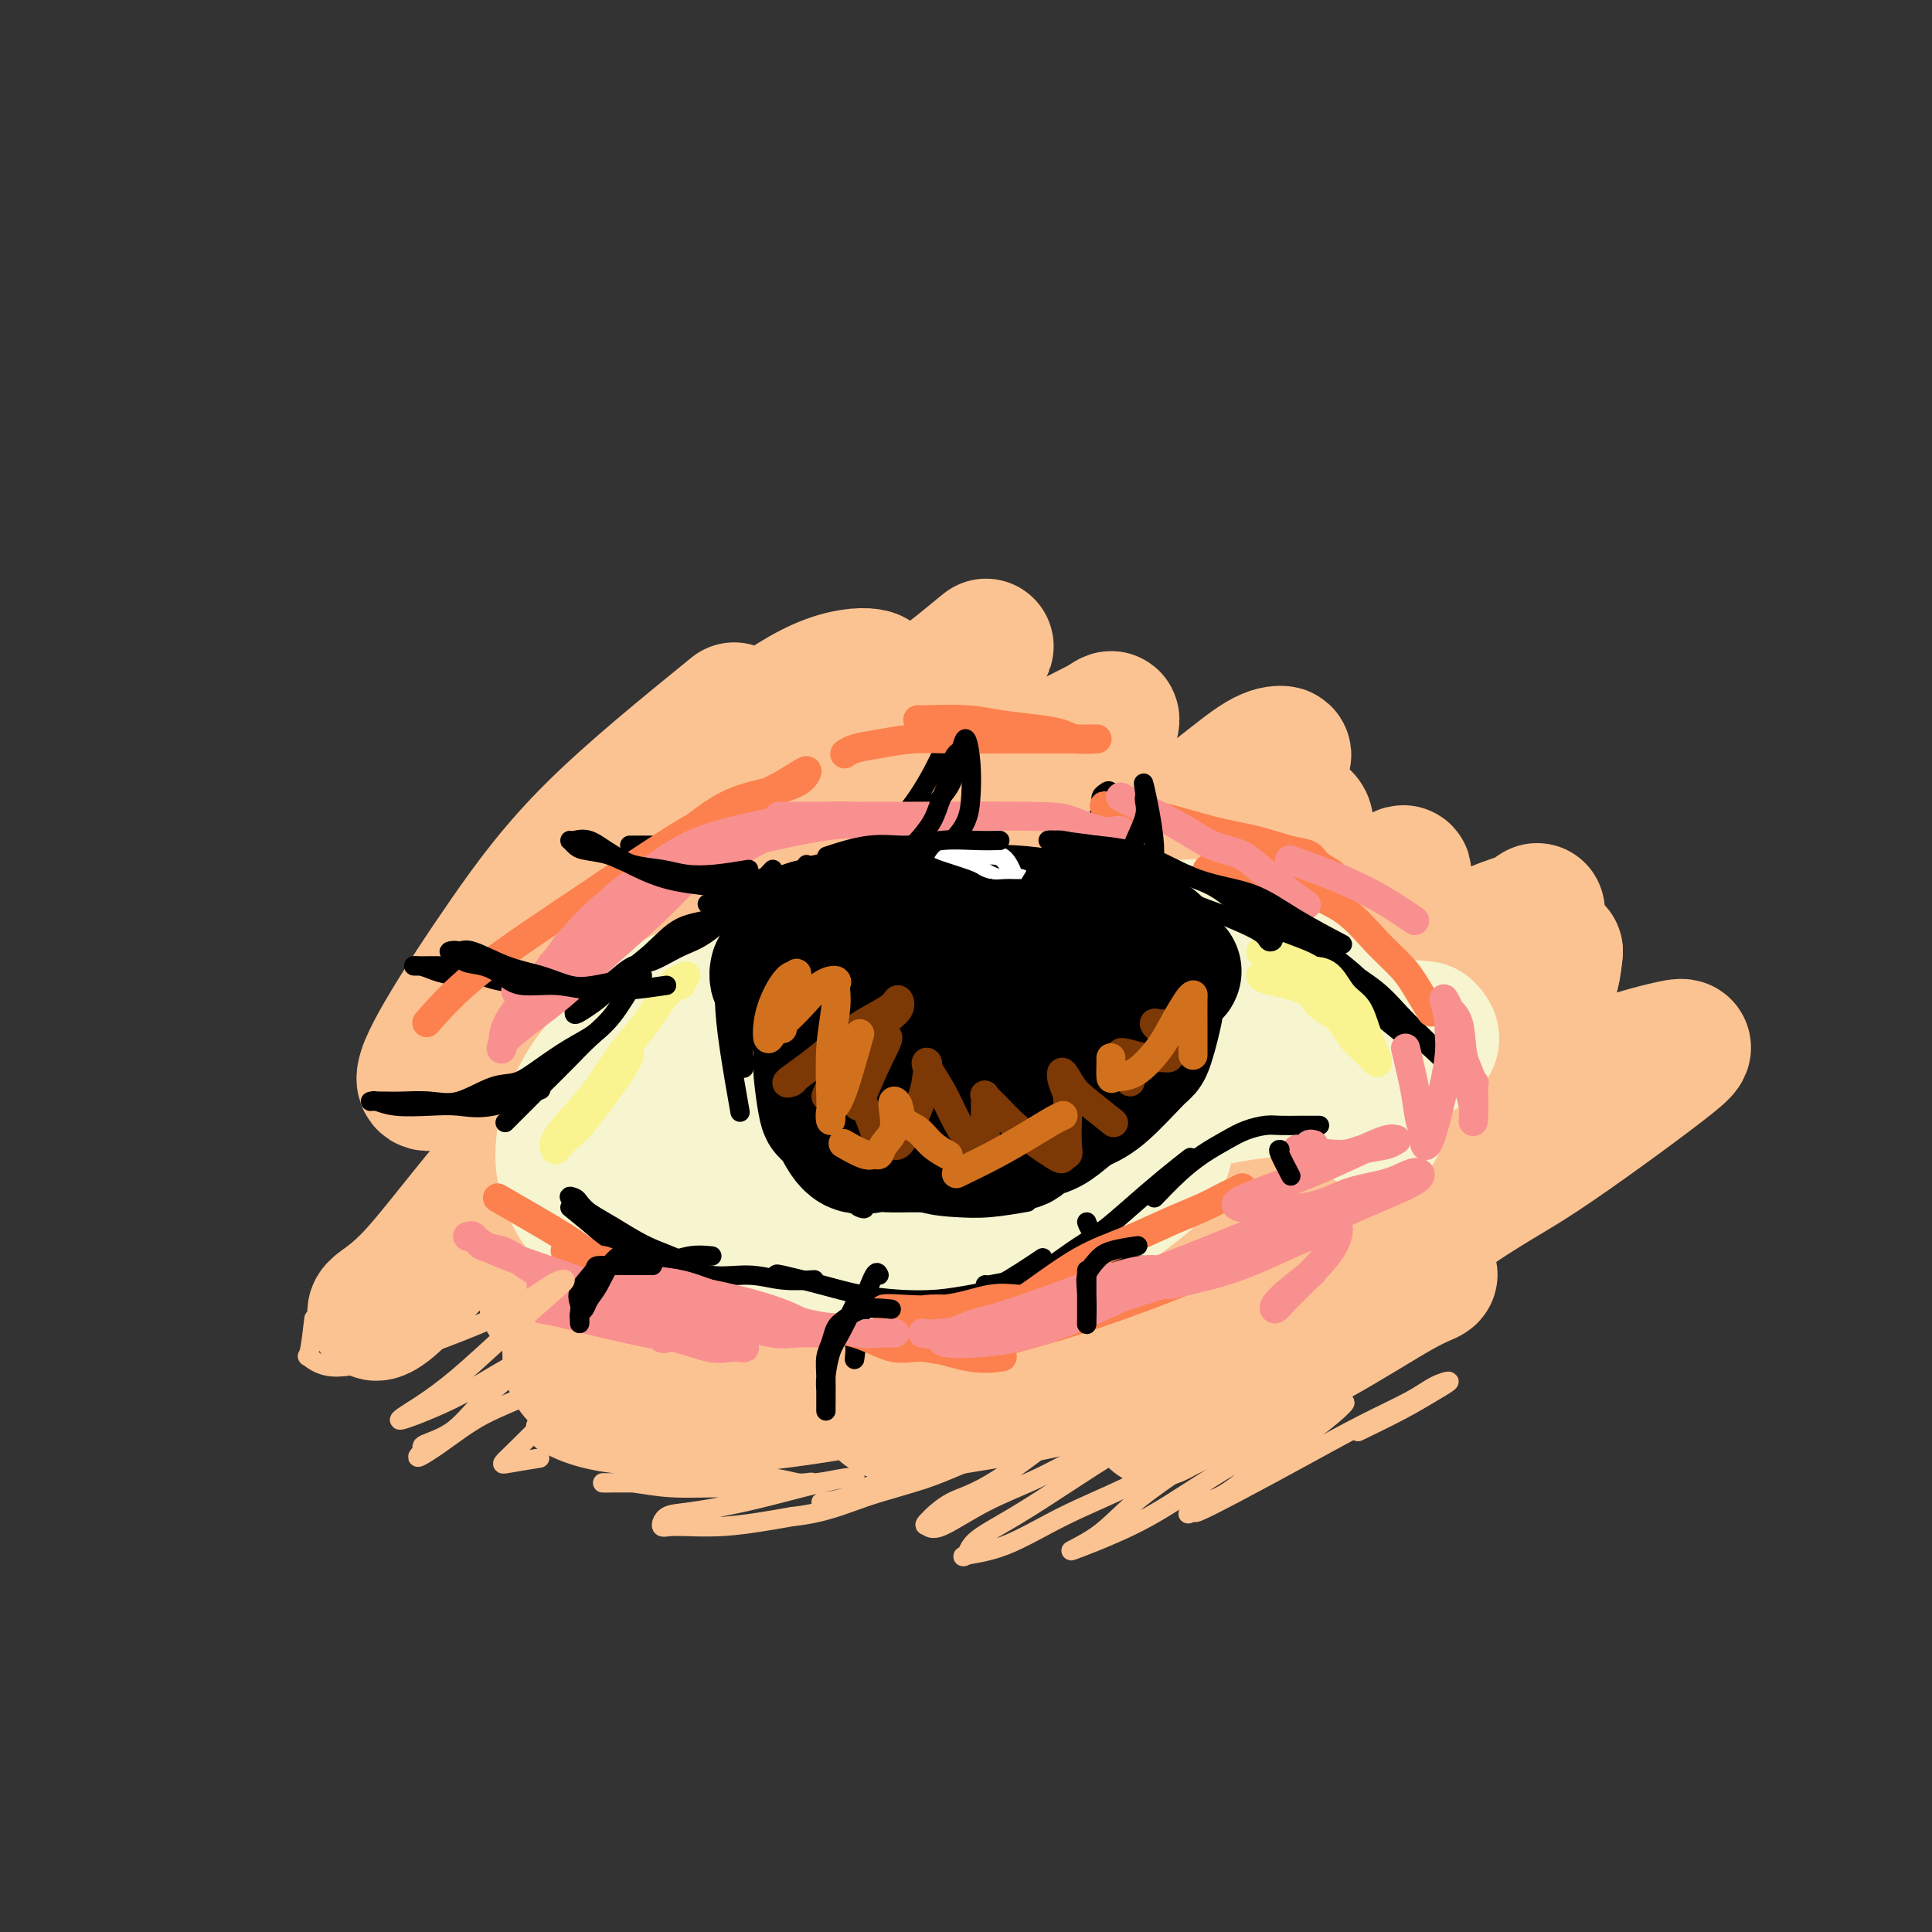 <svg viewBox='0 0 400 400' version='1.1' xmlns='http://www.w3.org/2000/svg' xmlns:xlink='http://www.w3.org/1999/xlink'><rect x="0" y="0" width="400" height="400" fill="#333333" stroke="none"/><g fill='none' stroke='#FCC392' stroke-width='28' stroke-linecap='round' stroke-linejoin='round'><path d='M152,147c-10.569,8.598 -21.139,17.196 -29,25c-7.861,7.804 -13.014,14.815 -18,22c-4.986,7.185 -9.806,14.546 -13,20c-3.194,5.454 -4.762,9.003 -4,10c0.762,0.997 3.853,-0.558 9,-4c5.147,-3.442 12.349,-8.770 20,-15c7.651,-6.230 15.752,-13.363 23,-20c7.248,-6.637 13.644,-12.777 19,-18c5.356,-5.223 9.673,-9.529 13,-13c3.327,-3.471 5.664,-6.107 7,-8c1.336,-1.893 1.670,-3.042 2,-4c0.330,-0.958 0.657,-1.726 -1,-2c-1.657,-0.274 -5.298,-0.055 -10,2c-4.702,2.055 -10.467,5.945 -18,12c-7.533,6.055 -16.836,14.274 -25,23c-8.164,8.726 -15.189,17.959 -21,25c-5.811,7.041 -10.408,11.889 -13,15c-2.592,3.111 -3.181,4.483 -3,5c0.181,0.517 1.131,0.179 5,-2c3.869,-2.179 10.657,-6.198 18,-12c7.343,-5.802 15.240,-13.387 24,-21c8.760,-7.613 18.384,-15.255 27,-22c8.616,-6.745 16.223,-12.592 22,-17c5.777,-4.408 9.724,-7.377 13,-10c3.276,-2.623 5.882,-4.898 5,-4c-0.882,0.898 -5.252,4.971 -12,12c-6.748,7.029 -15.874,17.015 -25,27'/><path d='M167,173c-11.425,12.304 -21.488,23.563 -32,35c-10.512,11.437 -21.474,23.051 -30,33c-8.526,9.949 -14.616,18.232 -19,23c-4.384,4.768 -7.063,6.022 -8,7c-0.937,0.978 -0.132,1.681 3,-1c3.132,-2.681 8.591,-8.745 16,-17c7.409,-8.255 16.767,-18.700 25,-28c8.233,-9.300 15.342,-17.454 29,-30c13.658,-12.546 33.865,-29.484 43,-37c9.135,-7.516 7.199,-5.612 8,-7c0.801,-1.388 4.340,-6.069 0,0c-4.340,6.069 -16.558,22.889 -27,36c-10.442,13.111 -19.108,22.514 -28,32c-8.892,9.486 -18.010,19.056 -25,27c-6.990,7.944 -11.852,14.263 -12,14c-0.148,-0.263 4.420,-7.108 11,-15c6.580,-7.892 15.174,-16.831 24,-26c8.826,-9.169 17.884,-18.566 27,-27c9.116,-8.434 18.290,-15.903 26,-22c7.710,-6.097 13.954,-10.823 19,-14c5.046,-3.177 8.892,-4.805 11,-6c2.108,-1.195 2.479,-1.956 2,0c-0.479,1.956 -1.808,6.628 -6,14c-4.192,7.372 -11.248,17.445 -19,28c-7.752,10.555 -16.202,21.592 -24,32c-7.798,10.408 -14.946,20.187 -20,27c-5.054,6.813 -8.016,10.661 -9,12c-0.984,1.339 0.008,0.170 1,-1'/><path d='M153,262c-8.419,12.383 6.032,-5.659 17,-18c10.968,-12.341 18.451,-18.981 27,-28c8.549,-9.019 18.162,-20.416 27,-29c8.838,-8.584 16.900,-14.354 23,-19c6.100,-4.646 10.239,-8.169 13,-10c2.761,-1.831 4.143,-1.972 5,-2c0.857,-0.028 1.188,0.057 0,2c-1.188,1.943 -3.897,5.744 -9,12c-5.103,6.256 -12.601,14.968 -21,24c-8.399,9.032 -17.701,18.383 -27,28c-9.299,9.617 -18.596,19.499 -25,26c-6.404,6.501 -9.914,9.622 -13,13c-3.086,3.378 -5.746,7.014 0,-1c5.746,-8.014 19.900,-27.677 30,-40c10.100,-12.323 16.146,-17.307 23,-23c6.854,-5.693 14.515,-12.096 21,-17c6.485,-4.904 11.795,-8.310 16,-10c4.205,-1.690 7.304,-1.663 9,-1c1.696,0.663 1.988,1.962 0,6c-1.988,4.038 -6.255,10.814 -12,20c-5.745,9.186 -12.968,20.781 -21,31c-8.032,10.219 -16.872,19.061 -24,27c-7.128,7.939 -12.545,14.975 -15,14c-2.455,-0.975 -1.947,-9.962 0,-17c1.947,-7.038 5.332,-12.125 10,-24c4.668,-11.875 10.619,-30.536 13,-40c2.381,-9.464 1.190,-9.732 0,-10'/><path d='M220,176c-0.638,-2.127 -2.232,-2.446 -6,-2c-3.768,0.446 -9.711,1.656 -17,6c-7.289,4.344 -15.926,11.824 -25,20c-9.074,8.176 -18.587,17.050 -27,26c-8.413,8.950 -15.727,17.976 -21,25c-5.273,7.024 -8.504,12.044 -10,15c-1.496,2.956 -1.256,3.847 1,3c2.256,-0.847 6.528,-3.433 12,-8c5.472,-4.567 12.144,-11.117 20,-19c7.856,-7.883 16.897,-17.101 25,-25c8.103,-7.899 15.267,-14.478 21,-20c5.733,-5.522 10.035,-9.985 11,-11c0.965,-1.015 -1.406,1.418 -6,7c-4.594,5.582 -11.410,14.311 -19,24c-7.590,9.689 -15.954,20.337 -23,29c-7.046,8.663 -12.775,15.341 -16,20c-3.225,4.659 -3.946,7.300 -4,8c-0.054,0.700 0.559,-0.540 4,-4c3.441,-3.460 9.711,-9.141 17,-16c7.289,-6.859 15.596,-14.896 25,-23c9.404,-8.104 19.906,-16.273 30,-24c10.094,-7.727 19.780,-15.010 28,-20c8.220,-4.990 14.975,-7.688 20,-9c5.025,-1.312 8.319,-1.239 10,0c1.681,1.239 1.748,3.643 0,9c-1.748,5.357 -5.311,13.668 -10,22c-4.689,8.332 -10.504,16.687 -16,24c-5.496,7.313 -10.672,13.584 -15,19c-4.328,5.416 -7.808,9.976 -8,10c-0.192,0.024 2.904,-4.488 6,-9'/><path d='M227,253c3.746,-4.532 10.112,-11.361 17,-19c6.888,-7.639 14.297,-16.089 21,-24c6.703,-7.911 12.699,-15.284 17,-20c4.301,-4.716 6.908,-6.774 8,-8c1.092,-1.226 0.671,-1.619 0,-1c-0.671,0.619 -1.592,2.249 -5,6c-3.408,3.751 -9.303,9.621 -15,16c-5.697,6.379 -11.196,13.265 -16,20c-4.804,6.735 -8.914,13.318 -12,19c-3.086,5.682 -5.148,10.464 -6,14c-0.852,3.536 -0.496,5.828 1,7c1.496,1.172 4.130,1.225 8,0c3.870,-1.225 8.977,-3.726 15,-8c6.023,-4.274 12.964,-10.319 19,-16c6.036,-5.681 11.167,-10.996 18,-20c6.833,-9.004 15.367,-21.697 19,-27c3.633,-5.303 2.364,-3.217 0,-2c-2.364,1.217 -5.824,1.565 -11,5c-5.176,3.435 -12.069,9.957 -19,17c-6.931,7.043 -13.901,14.607 -20,21c-6.099,6.393 -11.326,11.616 -14,16c-2.674,4.384 -2.796,7.928 -3,10c-0.204,2.072 -0.490,2.673 1,3c1.490,0.327 4.756,0.380 9,-1c4.244,-1.380 9.466,-4.193 15,-8c5.534,-3.807 11.380,-8.608 17,-14c5.620,-5.392 11.013,-11.375 16,-17c4.987,-5.625 9.568,-10.893 12,-15c2.432,-4.107 2.716,-7.054 3,-10'/><path d='M322,197c-2.962,-1.577 -11.868,-0.520 -20,2c-8.132,2.520 -15.490,6.503 -24,11c-8.510,4.497 -18.172,9.508 -27,15c-8.828,5.492 -16.820,11.466 -23,16c-6.180,4.534 -10.546,7.629 -13,10c-2.454,2.371 -2.997,4.017 -3,5c-0.003,0.983 0.533,1.304 3,0c2.467,-1.304 6.863,-4.233 12,-8c5.137,-3.767 11.013,-8.371 16,-13c4.987,-4.629 9.086,-9.281 13,-13c3.914,-3.719 7.644,-6.505 6,-9c-1.644,-2.495 -8.662,-4.700 -16,-4c-7.338,0.700 -14.994,4.305 -24,8c-9.006,3.695 -19.360,7.480 -30,12c-10.640,4.520 -21.565,9.775 -31,15c-9.435,5.225 -17.379,10.418 -24,15c-6.621,4.582 -11.918,8.551 -15,12c-3.082,3.449 -3.951,6.378 -4,9c-0.049,2.622 0.720,4.937 4,6c3.280,1.063 9.071,0.872 16,0c6.929,-0.872 14.996,-2.427 24,-5c9.004,-2.573 18.944,-6.166 28,-10c9.056,-3.834 17.227,-7.910 24,-12c6.773,-4.090 12.149,-8.196 15,-11c2.851,-2.804 3.178,-4.307 3,-5c-0.178,-0.693 -0.862,-0.578 -5,0c-4.138,0.578 -11.729,1.617 -20,4c-8.271,2.383 -17.220,6.109 -26,10c-8.780,3.891 -17.390,7.945 -26,12'/><path d='M155,269c-11.741,5.245 -15.094,7.357 -18,10c-2.906,2.643 -5.365,5.816 -6,8c-0.635,2.184 0.555,3.378 4,4c3.445,0.622 9.145,0.672 17,0c7.855,-0.672 17.866,-2.064 28,-4c10.134,-1.936 20.393,-4.414 31,-8c10.607,-3.586 21.564,-8.278 31,-12c9.436,-3.722 17.353,-6.474 23,-9c5.647,-2.526 9.024,-4.826 11,-6c1.976,-1.174 2.549,-1.223 0,-1c-2.549,0.223 -8.221,0.717 -16,3c-7.779,2.283 -17.666,6.355 -27,10c-9.334,3.645 -18.114,6.862 -28,12c-9.886,5.138 -20.879,12.196 -22,15c-1.121,2.804 7.631,1.353 16,0c8.369,-1.353 16.354,-2.608 25,-5c8.646,-2.392 17.953,-5.920 27,-9c9.047,-3.080 17.832,-5.713 25,-8c7.168,-2.287 12.717,-4.228 16,-5c3.283,-0.772 4.300,-0.374 4,0c-0.300,0.374 -1.917,0.724 -6,3c-4.083,2.276 -10.630,6.477 -17,10c-6.370,3.523 -12.561,6.367 -18,9c-5.439,2.633 -10.126,5.056 -12,6c-1.874,0.944 -0.935,0.408 -2,1c-1.065,0.592 -4.133,2.313 2,-2c6.133,-4.313 21.467,-14.661 32,-22c10.533,-7.339 16.267,-11.670 22,-16'/><path d='M297,253c11.908,-8.191 14.677,-9.169 22,-14c7.323,-4.831 19.199,-13.516 25,-18c5.801,-4.484 5.525,-4.768 2,-4c-3.525,0.768 -10.300,2.589 -16,5c-5.700,2.411 -10.326,5.411 -15,9c-4.674,3.589 -9.397,7.766 -13,11c-3.603,3.234 -6.085,5.525 -7,9c-0.915,3.475 -0.261,8.136 0,10c0.261,1.864 0.131,0.932 0,0'/></g>
<g fill='none' stroke='#F7F5D0' stroke-width='28' stroke-linecap='round' stroke-linejoin='round'><path d='M152,205c-1.368,0.903 -2.736,1.807 -6,4c-3.264,2.193 -8.425,5.677 -12,9c-3.575,3.323 -5.564,6.486 -7,10c-1.436,3.514 -2.318,7.381 -2,9c0.318,1.619 1.837,0.992 4,1c2.163,0.008 4.969,0.651 9,0c4.031,-0.651 9.285,-2.595 14,-5c4.715,-2.405 8.890,-5.270 13,-8c4.110,-2.730 8.156,-5.324 12,-8c3.844,-2.676 7.484,-5.434 10,-8c2.516,-2.566 3.906,-4.940 5,-7c1.094,-2.060 1.893,-3.805 2,-5c0.107,-1.195 -0.477,-1.841 -2,-2c-1.523,-0.159 -3.985,0.167 -7,0c-3.015,-0.167 -6.583,-0.828 -11,0c-4.417,0.828 -9.683,3.146 -15,5c-5.317,1.854 -10.683,3.245 -15,5c-4.317,1.755 -7.583,3.874 -10,6c-2.417,2.126 -3.983,4.257 -5,6c-1.017,1.743 -1.484,3.097 -1,5c0.484,1.903 1.919,4.355 4,6c2.081,1.645 4.809,2.482 8,3c3.191,0.518 6.845,0.715 11,0c4.155,-0.715 8.810,-2.344 13,-4c4.190,-1.656 7.916,-3.339 11,-5c3.084,-1.661 5.528,-3.301 7,-5c1.472,-1.699 1.973,-3.457 2,-5c0.027,-1.543 -0.421,-2.869 -2,-4c-1.579,-1.131 -4.290,-2.065 -7,-3'/><path d='M175,205c-2.915,-0.584 -6.702,-0.543 -11,0c-4.298,0.543 -9.106,1.587 -14,3c-4.894,1.413 -9.874,3.193 -14,5c-4.126,1.807 -7.397,3.640 -10,6c-2.603,2.360 -4.536,5.245 -6,8c-1.464,2.755 -2.458,5.378 -3,8c-0.542,2.622 -0.631,5.241 0,8c0.631,2.759 1.982,5.658 4,8c2.018,2.342 4.704,4.126 8,5c3.296,0.874 7.202,0.839 11,1c3.798,0.161 7.488,0.517 12,0c4.512,-0.517 9.847,-1.908 15,-3c5.153,-1.092 10.124,-1.885 14,-3c3.876,-1.115 6.658,-2.552 13,-5c6.342,-2.448 16.246,-5.906 22,-8c5.754,-2.094 7.359,-2.825 9,-4c1.641,-1.175 3.319,-2.795 5,-4c1.681,-1.205 3.364,-1.996 4,-3c0.636,-1.004 0.227,-2.220 0,-3c-0.227,-0.780 -0.270,-1.125 -1,-2c-0.730,-0.875 -2.148,-2.282 -4,-3c-1.852,-0.718 -4.137,-0.748 -7,-1c-2.863,-0.252 -6.304,-0.727 -10,-1c-3.696,-0.273 -7.648,-0.346 -12,0c-4.352,0.346 -9.105,1.109 -14,2c-4.895,0.891 -9.930,1.909 -14,3c-4.070,1.091 -7.173,2.255 -10,4c-2.827,1.745 -5.379,4.070 -7,6c-1.621,1.930 -2.310,3.465 -3,5'/><path d='M152,237c-1.662,2.421 -0.817,2.975 0,4c0.817,1.025 1.604,2.522 3,3c1.396,0.478 3.400,-0.061 6,0c2.600,0.061 5.797,0.723 9,0c3.203,-0.723 6.413,-2.829 10,-5c3.587,-2.171 7.552,-4.405 11,-7c3.448,-2.595 6.380,-5.550 9,-8c2.620,-2.450 4.927,-4.393 7,-6c2.073,-1.607 3.913,-2.876 5,-4c1.087,-1.124 1.421,-2.101 1,-4c-0.421,-1.899 -1.596,-4.718 -4,-6c-2.404,-1.282 -6.037,-1.025 -9,-1c-2.963,0.025 -5.256,-0.183 -10,-1c-4.744,-0.817 -11.938,-2.245 -15,-3c-3.062,-0.755 -1.991,-0.837 -2,-1c-0.009,-0.163 -1.096,-0.408 -1,-1c0.096,-0.592 1.376,-1.532 3,-2c1.624,-0.468 3.591,-0.465 6,-1c2.409,-0.535 5.260,-1.608 8,-2c2.740,-0.392 5.367,-0.102 8,0c2.633,0.102 5.270,0.016 8,0c2.730,-0.016 5.552,0.037 8,0c2.448,-0.037 4.521,-0.165 7,0c2.479,0.165 5.363,0.624 8,1c2.637,0.376 5.026,0.668 7,1c1.974,0.332 3.531,0.705 5,1c1.469,0.295 2.848,0.513 4,1c1.152,0.487 2.076,1.244 3,2'/><path d='M247,198c4.803,1.463 3.311,2.120 3,3c-0.311,0.880 0.560,1.984 1,3c0.440,1.016 0.450,1.943 1,3c0.550,1.057 1.641,2.244 2,3c0.359,0.756 -0.012,1.080 2,2c2.012,0.920 6.409,2.435 9,3c2.591,0.565 3.377,0.180 5,0c1.623,-0.180 4.084,-0.154 6,0c1.916,0.154 3.287,0.436 6,0c2.713,-0.436 6.769,-1.590 9,-2c2.231,-0.410 2.639,-0.076 3,0c0.361,0.076 0.676,-0.107 1,0c0.324,0.107 0.656,0.504 1,1c0.344,0.496 0.701,1.093 0,2c-0.701,0.907 -2.461,2.126 -4,3c-1.539,0.874 -2.859,1.404 -5,2c-2.141,0.596 -5.105,1.258 -8,2c-2.895,0.742 -5.722,1.564 -9,2c-3.278,0.436 -7.005,0.484 -11,1c-3.995,0.516 -8.256,1.499 -12,2c-3.744,0.501 -6.971,0.520 -10,1c-3.029,0.480 -5.860,1.419 -8,2c-2.140,0.581 -3.590,0.802 -4,1c-0.410,0.198 0.220,0.373 2,0c1.780,-0.373 4.710,-1.293 8,-2c3.290,-0.707 6.940,-1.202 11,-2c4.060,-0.798 8.530,-1.899 13,-3'/><path d='M259,225c7.455,-1.487 9.093,-1.704 12,-2c2.907,-0.296 7.082,-0.670 10,-1c2.918,-0.330 4.577,-0.616 6,-1c1.423,-0.384 2.609,-0.865 2,-1c-0.609,-0.135 -3.012,0.075 -6,0c-2.988,-0.075 -6.561,-0.434 -11,0c-4.439,0.434 -9.744,1.661 -15,3c-5.256,1.339 -10.464,2.790 -16,4c-5.536,1.210 -11.400,2.178 -16,3c-4.600,0.822 -7.937,1.497 -11,2c-3.063,0.503 -5.851,0.833 -8,1c-2.149,0.167 -3.659,0.170 -4,0c-0.341,-0.170 0.488,-0.512 1,-1c0.512,-0.488 0.706,-1.123 5,-3c4.294,-1.877 12.687,-4.998 18,-7c5.313,-2.002 7.546,-2.885 11,-4c3.454,-1.115 8.130,-2.461 10,-3c1.870,-0.539 0.935,-0.269 0,0'/><path d='M217,195c4.359,-1.265 8.718,-2.530 12,-3c3.282,-0.470 5.487,-0.145 8,0c2.513,0.145 5.334,0.111 8,0c2.666,-0.111 5.179,-0.301 7,0c1.821,0.301 2.952,1.091 5,2c2.048,0.909 5.013,1.938 7,3c1.987,1.062 2.994,2.157 4,3c1.006,0.843 2.009,1.434 3,2c0.991,0.566 1.971,1.106 3,2c1.029,0.894 2.108,2.141 3,3c0.892,0.859 1.597,1.329 2,2c0.403,0.671 0.504,1.541 1,2c0.496,0.459 1.386,0.506 2,1c0.614,0.494 0.953,1.434 1,2c0.047,0.566 -0.198,0.759 0,1c0.198,0.241 0.838,0.529 1,1c0.162,0.471 -0.153,1.126 0,2c0.153,0.874 0.773,1.969 1,3c0.227,1.031 0.061,2.000 0,3c-0.061,1.000 -0.016,2.031 0,3c0.016,0.969 0.004,1.876 0,3c-0.004,1.124 -0.001,2.464 0,3c0.001,0.536 0.001,0.268 0,0'/><path d='M160,256c3.566,1.298 7.132,2.597 10,3c2.868,0.403 5.039,-0.089 7,0c1.961,0.089 3.712,0.758 6,1c2.288,0.242 5.113,0.058 8,0c2.887,-0.058 5.835,0.012 9,0c3.165,-0.012 6.546,-0.104 10,-1c3.454,-0.896 6.980,-2.595 10,-4c3.020,-1.405 5.534,-2.514 8,-4c2.466,-1.486 4.885,-3.348 7,-5c2.115,-1.652 3.926,-3.095 5,-5c1.074,-1.905 1.412,-4.274 2,-6c0.588,-1.726 1.428,-2.811 2,-4c0.572,-1.189 0.878,-2.483 1,-3c0.122,-0.517 0.061,-0.259 0,0'/></g>
<g fill='none' stroke='#000000' stroke-width='4' stroke-linecap='round' stroke-linejoin='round'><path d='M160,180c-4.436,4.708 -8.872,9.415 -12,12c-3.128,2.585 -4.947,3.047 -7,4c-2.053,0.953 -4.340,2.395 -6,3c-1.660,0.605 -2.693,0.371 -4,1c-1.307,0.629 -2.887,2.120 -4,3c-1.113,0.880 -1.758,1.148 -3,2c-1.242,0.852 -3.081,2.287 -4,3c-0.919,0.713 -0.919,0.705 -1,1c-0.081,0.295 -0.242,0.892 0,1c0.242,0.108 0.887,-0.272 2,-1c1.113,-0.728 2.694,-1.804 4,-3c1.306,-1.196 2.337,-2.513 4,-4c1.663,-1.487 3.958,-3.145 6,-5c2.042,-1.855 3.832,-3.906 6,-5c2.168,-1.094 4.716,-1.231 7,-2c2.284,-0.769 4.306,-2.170 7,-3c2.694,-0.830 6.062,-1.088 9,-2c2.938,-0.912 5.448,-2.479 8,-3c2.552,-0.521 5.148,0.004 8,0c2.852,-0.004 5.962,-0.537 9,-1c3.038,-0.463 6.005,-0.856 9,-1c2.995,-0.144 6.019,-0.039 9,0c2.981,0.039 5.918,0.010 9,0c3.082,-0.010 6.309,-0.003 9,0c2.691,0.003 4.845,0.001 7,0'/><path d='M232,180c10.193,-0.309 5.675,-0.083 5,0c-0.675,0.083 2.494,0.022 4,0c1.506,-0.022 1.351,-0.006 1,0c-0.351,0.006 -0.896,0.002 -2,0c-1.104,-0.002 -2.767,-0.000 -5,0c-2.233,0.000 -5.034,0.000 -8,0c-2.966,-0.000 -6.095,-0.001 -9,0c-2.905,0.001 -5.584,0.003 -9,0c-3.416,-0.003 -7.569,-0.010 -11,0c-3.431,0.010 -6.140,0.038 -9,0c-2.860,-0.038 -5.872,-0.143 -9,0c-3.128,0.143 -6.374,0.535 -9,1c-2.626,0.465 -4.633,1.004 -7,1c-2.367,-0.004 -5.093,-0.550 -7,0c-1.907,0.550 -2.996,2.198 -4,3c-1.004,0.802 -1.922,0.759 -3,1c-1.078,0.241 -2.317,0.767 -3,1c-0.683,0.233 -0.811,0.175 0,0c0.811,-0.175 2.562,-0.465 4,-1c1.438,-0.535 2.562,-1.314 4,-2c1.438,-0.686 3.189,-1.280 5,-2c1.811,-0.720 3.681,-1.566 6,-2c2.319,-0.434 5.085,-0.457 8,-1c2.915,-0.543 5.977,-1.607 9,-2c3.023,-0.393 6.006,-0.116 9,0c2.994,0.116 5.998,0.070 9,0c3.002,-0.070 6.000,-0.163 9,0c3.000,0.163 6.000,0.581 9,1'/><path d='M219,178c6.923,0.335 6.232,0.674 8,1c1.768,0.326 5.995,0.641 9,1c3.005,0.359 4.789,0.762 7,1c2.211,0.238 4.850,0.311 7,1c2.150,0.689 3.809,1.993 6,3c2.191,1.007 4.912,1.716 6,2c1.088,0.284 0.544,0.142 0,0'/><path d='M250,182c-0.105,-0.220 -0.210,-0.439 1,0c1.210,0.439 3.734,1.538 6,3c2.266,1.462 4.273,3.288 6,5c1.727,1.712 3.175,3.311 5,5c1.825,1.689 4.028,3.469 6,5c1.972,1.531 3.714,2.812 5,4c1.286,1.188 2.115,2.281 4,4c1.885,1.719 4.824,4.062 6,5c1.176,0.938 0.588,0.469 0,0'/><path d='M270,193c0.347,0.400 0.694,0.799 2,2c1.306,1.201 3.571,3.203 6,5c2.429,1.797 5.020,3.388 7,5c1.980,1.612 3.347,3.246 5,5c1.653,1.754 3.593,3.628 5,5c1.407,1.372 2.282,2.241 3,3c0.718,0.759 1.279,1.408 2,2c0.721,0.592 1.600,1.126 2,2c0.400,0.874 0.319,2.087 0,2c-0.319,-0.087 -0.875,-1.475 -2,-3c-1.125,-1.525 -2.817,-3.189 -5,-5c-2.183,-1.811 -4.857,-3.771 -7,-6c-2.143,-2.229 -3.755,-4.727 -6,-7c-2.245,-2.273 -5.124,-4.322 -7,-6c-1.876,-1.678 -2.750,-2.986 -4,-4c-1.250,-1.014 -2.875,-1.735 -4,-2c-1.125,-0.265 -1.750,-0.076 -2,0c-0.250,0.076 -0.125,0.038 0,0'/><path d='M133,202c-0.521,0.294 -1.041,0.588 -2,2c-0.959,1.412 -2.355,3.941 -4,6c-1.645,2.059 -3.538,3.649 -5,5c-1.462,1.351 -2.494,2.464 -4,4c-1.506,1.536 -3.486,3.494 -5,5c-1.514,1.506 -2.561,2.559 -4,4c-1.439,1.441 -3.268,3.269 -4,4c-0.732,0.731 -0.366,0.366 0,0'/><path d='M130,205c-0.927,1.725 -1.854,3.450 -3,5c-1.146,1.550 -2.513,2.924 -4,4c-1.487,1.076 -3.096,1.855 -5,3c-1.904,1.145 -4.103,2.657 -6,4c-1.897,1.343 -3.492,2.518 -5,3c-1.508,0.482 -2.931,0.273 -5,1c-2.069,0.727 -4.786,2.391 -7,3c-2.214,0.609 -3.924,0.163 -6,0c-2.076,-0.163 -4.516,-0.045 -6,0c-1.484,0.045 -2.010,0.016 -3,0c-0.990,-0.016 -2.444,-0.018 -3,0c-0.556,0.018 -0.216,0.057 0,0c0.216,-0.057 0.306,-0.208 1,0c0.694,0.208 1.991,0.777 4,1c2.009,0.223 4.729,0.101 7,0c2.271,-0.101 4.093,-0.182 6,0c1.907,0.182 3.898,0.626 7,0c3.102,-0.626 7.315,-2.322 9,-3c1.685,-0.678 0.843,-0.339 0,0'/><path d='M134,190c-2.211,2.249 -4.422,4.497 -6,6c-1.578,1.503 -2.522,2.260 -4,3c-1.478,0.740 -3.491,1.464 -6,2c-2.509,0.536 -5.515,0.886 -8,1c-2.485,0.114 -4.450,-0.008 -7,0c-2.550,0.008 -5.684,0.145 -8,0c-2.316,-0.145 -3.815,-0.573 -5,-1c-1.185,-0.427 -2.056,-0.854 -3,-1c-0.944,-0.146 -1.962,-0.012 -1,0c0.962,0.012 3.906,-0.098 6,0c2.094,0.098 3.340,0.405 5,1c1.660,0.595 3.734,1.479 6,2c2.266,0.521 4.726,0.679 8,1c3.274,0.321 7.364,0.806 9,1c1.636,0.194 0.818,0.097 0,0'/><path d='M167,170c-5.455,1.577 -10.909,3.155 -15,4c-4.091,0.845 -6.818,0.959 -9,1c-2.182,0.041 -3.818,0.011 -6,0c-2.182,-0.011 -4.909,-0.003 -6,0c-1.091,0.003 -0.545,0.002 0,0'/><path d='M167,179c0.314,0.160 0.629,0.319 2,0c1.371,-0.319 3.799,-1.117 6,-2c2.201,-0.883 4.175,-1.852 6,-3c1.825,-1.148 3.501,-2.475 5,-4c1.499,-1.525 2.822,-3.248 4,-5c1.178,-1.752 2.210,-3.532 3,-5c0.790,-1.468 1.336,-2.624 2,-4c0.664,-1.376 1.445,-2.970 2,-4c0.555,-1.030 0.884,-1.494 1,-2c0.116,-0.506 0.019,-1.054 0,0c-0.019,1.054 0.039,3.709 0,6c-0.039,2.291 -0.176,4.219 -1,6c-0.824,1.781 -2.334,3.416 -4,5c-1.666,1.584 -3.487,3.119 -6,5c-2.513,1.881 -5.718,4.109 -7,5c-1.282,0.891 -0.641,0.446 0,0'/><path d='M217,180c0.047,-0.260 0.093,-0.520 1,-1c0.907,-0.480 2.673,-1.179 4,-2c1.327,-0.821 2.215,-1.764 3,-3c0.785,-1.236 1.466,-2.764 2,-4c0.534,-1.236 0.919,-2.180 1,-3c0.081,-0.820 -0.144,-1.515 0,-2c0.144,-0.485 0.655,-0.760 1,-1c0.345,-0.240 0.523,-0.447 1,0c0.477,0.447 1.251,1.546 2,3c0.749,1.454 1.471,3.263 2,5c0.529,1.737 0.863,3.404 1,5c0.137,1.596 0.075,3.122 -1,5c-1.075,1.878 -3.164,4.108 -4,5c-0.836,0.892 -0.418,0.446 0,0'/><path d='M152,207c-0.083,1.212 -0.166,2.423 0,4c0.166,1.577 0.580,3.519 1,5c0.420,1.481 0.846,2.499 1,3c0.154,0.501 0.034,0.484 0,1c-0.034,0.516 0.016,1.563 0,1c-0.016,-0.563 -0.099,-2.737 0,-5c0.099,-2.263 0.381,-4.614 0,-7c-0.381,-2.386 -1.423,-4.806 -2,-7c-0.577,-2.194 -0.689,-4.163 -1,-5c-0.311,-0.837 -0.822,-0.541 -1,0c-0.178,0.541 -0.023,1.327 0,3c0.023,1.673 -0.087,4.232 0,7c0.087,2.768 0.369,5.745 1,10c0.631,4.255 1.609,9.787 2,12c0.391,2.213 0.196,1.106 0,0'/><path d='M159,228c0.402,0.609 0.804,1.217 2,3c1.196,1.783 3.184,4.740 5,7c1.816,2.260 3.458,3.823 5,5c1.542,1.177 2.982,1.968 4,3c1.018,1.032 1.614,2.306 2,3c0.386,0.694 0.562,0.807 1,1c0.438,0.193 1.138,0.465 1,0c-0.138,-0.465 -1.114,-1.667 -2,-3c-0.886,-1.333 -1.681,-2.797 -3,-4c-1.319,-1.203 -3.162,-2.145 -4,-3c-0.838,-0.855 -0.671,-1.622 -1,-2c-0.329,-0.378 -1.153,-0.368 -1,0c0.153,0.368 1.284,1.093 3,2c1.716,0.907 4.016,1.995 6,3c1.984,1.005 3.650,1.926 6,3c2.350,1.074 5.384,2.302 8,3c2.616,0.698 4.815,0.868 7,1c2.185,0.132 4.358,0.228 7,0c2.642,-0.228 5.755,-0.779 7,-1c1.245,-0.221 0.623,-0.110 0,0'/><path d='M209,248c0.735,-0.262 1.470,-0.524 3,-1c1.530,-0.476 3.855,-1.166 6,-2c2.145,-0.834 4.109,-1.811 6,-3c1.891,-1.189 3.708,-2.589 5,-4c1.292,-1.411 2.058,-2.832 3,-4c0.942,-1.168 2.061,-2.084 3,-4c0.939,-1.916 1.697,-4.833 2,-6c0.303,-1.167 0.152,-0.583 0,0'/><path d='M250,190c0.001,0.036 0.002,0.071 0,0c-0.002,-0.071 -0.007,-0.249 0,0c0.007,0.249 0.025,0.925 0,3c-0.025,2.075 -0.093,5.549 0,8c0.093,2.451 0.348,3.880 0,6c-0.348,2.120 -1.299,4.933 -2,7c-0.701,2.067 -1.152,3.388 -2,5c-0.848,1.612 -2.093,3.515 -3,5c-0.907,1.485 -1.475,2.554 -3,4c-1.525,1.446 -4.007,3.270 -5,4c-0.993,0.730 -0.496,0.365 0,0'/><path d='M118,250c2.484,2.027 4.968,4.054 6,5c1.032,0.946 0.611,0.812 1,1c0.389,0.188 1.587,0.700 2,1c0.413,0.300 0.041,0.389 0,1c-0.041,0.611 0.250,1.744 0,1c-0.250,-0.744 -1.041,-3.365 -2,-5c-0.959,-1.635 -2.088,-2.285 -3,-3c-0.912,-0.715 -1.608,-1.494 -2,-2c-0.392,-0.506 -0.481,-0.739 -1,-1c-0.519,-0.261 -1.469,-0.549 -1,0c0.469,0.549 2.359,1.934 4,3c1.641,1.066 3.035,1.812 5,3c1.965,1.188 4.501,2.820 7,4c2.499,1.180 4.961,1.910 7,3c2.039,1.090 3.654,2.541 6,3c2.346,0.459 5.423,-0.073 8,0c2.577,0.073 4.655,0.750 7,1c2.345,0.250 4.956,0.071 6,0c1.044,-0.071 0.522,-0.036 0,0'/><path d='M161,264c-0.292,-0.173 -0.583,-0.347 1,0c1.583,0.347 5.042,1.214 8,2c2.958,0.786 5.416,1.490 8,2c2.584,0.510 5.293,0.826 8,1c2.707,0.174 5.413,0.207 8,0c2.587,-0.207 5.054,-0.653 7,-1c1.946,-0.347 3.370,-0.593 6,-2c2.630,-1.407 6.466,-3.973 8,-5c1.534,-1.027 0.767,-0.513 0,0'/><path d='M204,266c0.000,0.079 0.000,0.157 1,0c1.000,-0.157 2.999,-0.550 5,-1c2.001,-0.450 4.004,-0.959 6,-2c1.996,-1.041 3.986,-2.616 6,-4c2.014,-1.384 4.054,-2.578 6,-4c1.946,-1.422 3.800,-3.072 6,-5c2.200,-1.928 4.746,-4.135 7,-6c2.254,-1.865 4.215,-3.390 5,-4c0.785,-0.610 0.392,-0.305 0,0'/><path d='M239,248c1.674,-1.737 3.347,-3.474 5,-5c1.653,-1.526 3.284,-2.840 5,-4c1.716,-1.160 3.517,-2.167 5,-3c1.483,-0.833 2.648,-1.491 4,-2c1.352,-0.509 2.892,-0.868 4,-1c1.108,-0.132 1.786,-0.035 3,0c1.214,0.035 2.965,0.009 4,0c1.035,-0.009 1.356,-0.003 2,0c0.644,0.003 1.613,0.001 2,0c0.387,-0.001 0.194,-0.000 0,0'/><path d='M136,262c-1.775,0.863 -3.550,1.727 -5,3c-1.450,1.273 -2.575,2.957 -4,4c-1.425,1.043 -3.151,1.446 -4,2c-0.849,0.554 -0.821,1.258 -1,2c-0.179,0.742 -0.566,1.522 0,1c0.566,-0.522 2.086,-2.345 3,-4c0.914,-1.655 1.223,-3.141 2,-4c0.777,-0.859 2.023,-1.092 3,-2c0.977,-0.908 1.684,-2.492 3,-3c1.316,-0.508 3.239,0.060 5,0c1.761,-0.060 3.359,-0.747 5,-1c1.641,-0.253 3.326,-0.072 4,0c0.674,0.072 0.337,0.036 0,0'/><path d='M182,264c-0.218,-0.463 -0.437,-0.926 -1,0c-0.563,0.926 -1.471,3.240 -2,5c-0.529,1.760 -0.678,2.966 -1,4c-0.322,1.034 -0.815,1.896 -1,3c-0.185,1.104 -0.061,2.451 0,3c0.061,0.549 0.058,0.301 0,1c-0.058,0.699 -0.173,2.345 0,1c0.173,-1.345 0.634,-5.680 1,-8c0.366,-2.320 0.637,-2.625 1,-3c0.363,-0.375 0.818,-0.822 1,-1c0.182,-0.178 0.091,-0.089 0,0'/><path d='M225,253c0.247,0.724 0.494,1.448 2,3c1.506,1.552 4.270,3.931 6,5c1.730,1.069 2.427,0.826 4,1c1.573,0.174 4.021,0.764 5,1c0.979,0.236 0.490,0.118 0,0'/></g>
<g fill='none' stroke='#000000' stroke-width='28' stroke-linecap='round' stroke-linejoin='round'><path d='M161,201c-0.184,0.724 -0.369,1.449 1,3c1.369,1.551 4.290,3.929 7,6c2.710,2.071 5.207,3.834 8,5c2.793,1.166 5.880,1.733 9,2c3.120,0.267 6.273,0.233 9,0c2.727,-0.233 5.028,-0.665 7,-1c1.972,-0.335 3.614,-0.572 5,-2c1.386,-1.428 2.515,-4.047 3,-6c0.485,-1.953 0.326,-3.240 0,-5c-0.326,-1.760 -0.821,-3.992 -2,-6c-1.179,-2.008 -3.043,-3.793 -5,-5c-1.957,-1.207 -4.006,-1.835 -6,-2c-1.994,-0.165 -3.932,0.135 -6,0c-2.068,-0.135 -4.265,-0.705 -6,0c-1.735,0.705 -3.009,2.685 -4,5c-0.991,2.315 -1.700,4.965 -2,7c-0.300,2.035 -0.191,3.456 0,5c0.191,1.544 0.464,3.212 1,4c0.536,0.788 1.335,0.696 2,1c0.665,0.304 1.197,1.004 2,1c0.803,-0.004 1.876,-0.712 3,-1c1.124,-0.288 2.299,-0.156 3,-1c0.701,-0.844 0.929,-2.662 1,-4c0.071,-1.338 -0.014,-2.194 0,-3c0.014,-0.806 0.128,-1.561 0,-2c-0.128,-0.439 -0.498,-0.561 -1,-1c-0.502,-0.439 -1.135,-1.195 -2,-2c-0.865,-0.805 -1.961,-1.659 -3,-2c-1.039,-0.341 -2.019,-0.171 -3,0'/><path d='M182,197c-2.147,-1.082 -3.014,-0.288 -4,0c-0.986,0.288 -2.093,0.069 -3,0c-0.907,-0.069 -1.616,0.012 -2,0c-0.384,-0.012 -0.443,-0.115 -1,0c-0.557,0.115 -1.613,0.450 -2,1c-0.387,0.550 -0.104,1.317 0,2c0.104,0.683 0.028,1.282 0,2c-0.028,0.718 -0.008,1.556 0,2c0.008,0.444 0.002,0.493 0,1c-0.002,0.507 -0.001,1.471 0,2c0.001,0.529 0.004,0.623 0,2c-0.004,1.377 -0.013,4.038 0,6c0.013,1.962 0.047,3.227 0,4c-0.047,0.773 -0.177,1.056 0,3c0.177,1.944 0.659,5.551 1,7c0.341,1.449 0.541,0.742 1,1c0.459,0.258 1.179,1.481 2,3c0.821,1.519 1.745,3.335 3,4c1.255,0.665 2.841,0.178 4,0c1.159,-0.178 1.890,-0.048 3,0c1.110,0.048 2.599,0.013 4,0c1.401,-0.013 2.714,-0.003 4,0c1.286,0.003 2.543,0.001 4,0c1.457,-0.001 3.112,-0.000 4,0c0.888,0.000 1.008,0.000 2,0c0.992,-0.000 2.855,-0.000 4,0c1.145,0.000 1.573,0.000 2,0'/><path d='M208,237c5.284,-0.413 2.994,-1.446 3,-2c0.006,-0.554 2.310,-0.629 4,-1c1.690,-0.371 2.767,-1.040 4,-2c1.233,-0.960 2.620,-2.213 4,-3c1.380,-0.787 2.751,-1.109 5,-3c2.249,-1.891 5.375,-5.349 7,-7c1.625,-1.651 1.748,-1.493 2,-2c0.252,-0.507 0.631,-1.679 1,-3c0.369,-1.321 0.727,-2.792 1,-4c0.273,-1.208 0.461,-2.151 0,-3c-0.461,-0.849 -1.571,-1.602 -2,-2c-0.429,-0.398 -0.176,-0.441 -2,-1c-1.824,-0.559 -5.724,-1.634 -8,-2c-2.276,-0.366 -2.928,-0.023 -4,0c-1.072,0.023 -2.564,-0.274 -4,0c-1.436,0.274 -2.816,1.119 -4,2c-1.184,0.881 -2.172,1.799 -3,3c-0.828,1.201 -1.495,2.687 -2,4c-0.505,1.313 -0.848,2.455 -1,3c-0.152,0.545 -0.112,0.493 0,1c0.112,0.507 0.295,1.571 1,2c0.705,0.429 1.933,0.222 3,0c1.067,-0.222 1.974,-0.460 3,-1c1.026,-0.540 2.172,-1.382 3,-2c0.828,-0.618 1.338,-1.013 2,-2c0.662,-0.987 1.475,-2.568 2,-4c0.525,-1.432 0.763,-2.716 1,-4'/><path d='M224,204c1.001,-2.058 1.003,-2.202 1,-3c-0.003,-0.798 -0.012,-2.251 0,-3c0.012,-0.749 0.045,-0.793 0,-1c-0.045,-0.207 -0.168,-0.577 0,-1c0.168,-0.423 0.625,-0.898 1,-1c0.375,-0.102 0.667,0.168 1,0c0.333,-0.168 0.707,-0.773 1,-1c0.293,-0.227 0.505,-0.076 1,0c0.495,0.076 1.273,0.077 2,0c0.727,-0.077 1.404,-0.234 2,0c0.596,0.234 1.112,0.857 2,1c0.888,0.143 2.147,-0.196 3,0c0.853,0.196 1.299,0.927 2,2c0.701,1.073 1.656,2.487 2,3c0.344,0.513 0.078,0.124 0,0c-0.078,-0.124 0.034,0.018 0,0c-0.034,-0.018 -0.214,-0.195 0,0c0.214,0.195 0.820,0.764 1,1c0.180,0.236 -0.067,0.141 -1,0c-0.933,-0.141 -2.552,-0.326 -4,-1c-1.448,-0.674 -2.724,-1.837 -4,-3'/><path d='M234,197c-2.121,-0.662 -3.424,-0.819 -5,-1c-1.576,-0.181 -3.427,-0.388 -5,-1c-1.573,-0.612 -2.869,-1.628 -4,-2c-1.131,-0.372 -2.096,-0.100 -3,0c-0.904,0.100 -1.748,0.027 -3,0c-1.252,-0.027 -2.914,-0.007 -4,0c-1.086,0.007 -1.598,0.002 -2,0c-0.402,-0.002 -0.695,-0.001 -1,0c-0.305,0.001 -0.620,0.000 -1,0c-0.380,-0.000 -0.823,-0.000 -1,0c-0.177,0.000 -0.089,0.000 0,0'/></g>
<g fill='none' stroke='#FC814E' stroke-width='6' stroke-linecap='round' stroke-linejoin='round'><path d='M103,248c4.532,2.612 9.063,5.224 12,7c2.937,1.776 4.278,2.717 6,4c1.722,1.283 3.823,2.907 6,4c2.177,1.093 4.429,1.655 6,2c1.571,0.345 2.461,0.475 4,1c1.539,0.525 3.726,1.447 5,2c1.274,0.553 1.636,0.739 3,1c1.364,0.261 3.729,0.598 2,0c-1.729,-0.598 -7.552,-2.129 -11,-3c-3.448,-0.871 -4.520,-1.081 -6,-2c-1.480,-0.919 -3.367,-2.548 -5,-3c-1.633,-0.452 -3.012,0.271 -4,0c-0.988,-0.271 -1.584,-1.537 -2,-2c-0.416,-0.463 -0.650,-0.125 -1,0c-0.350,0.125 -0.814,0.036 -1,0c-0.186,-0.036 -0.093,-0.018 0,0'/><path d='M132,265c0.408,0.122 0.816,0.243 3,1c2.184,0.757 6.144,2.148 10,3c3.856,0.852 7.609,1.165 11,2c3.391,0.835 6.421,2.193 10,3c3.579,0.807 7.706,1.064 11,2c3.294,0.936 5.756,2.552 8,3c2.244,0.448 4.272,-0.272 7,0c2.728,0.272 6.158,1.535 9,2c2.842,0.465 5.098,0.133 6,0c0.902,-0.133 0.451,-0.066 0,0'/><path d='M183,271c0.368,-0.061 0.736,-0.121 3,0c2.264,0.121 6.425,0.425 10,0c3.575,-0.425 6.564,-1.577 9,-2c2.436,-0.423 4.318,-0.115 6,0c1.682,0.115 3.164,0.039 4,0c0.836,-0.039 1.026,-0.039 2,0c0.974,0.039 2.732,0.118 2,0c-0.732,-0.118 -3.954,-0.431 -7,0c-3.046,0.431 -5.917,1.608 -9,2c-3.083,0.392 -6.378,0.001 -9,0c-2.622,-0.001 -4.572,0.389 -6,1c-1.428,0.611 -2.334,1.445 -3,2c-0.666,0.555 -1.091,0.833 -1,1c0.091,0.167 0.698,0.222 2,1c1.302,0.778 3.300,2.277 6,3c2.700,0.723 6.104,0.669 10,0c3.896,-0.669 8.285,-1.952 12,-3c3.715,-1.048 6.755,-1.861 13,-4c6.245,-2.139 15.695,-5.604 21,-8c5.305,-2.396 6.467,-3.722 9,-5c2.533,-1.278 6.438,-2.508 8,-3c1.562,-0.492 0.781,-0.246 0,0'/><path d='M212,269c0.462,-0.260 0.924,-0.520 3,-2c2.076,-1.480 5.768,-4.179 9,-6c3.232,-1.821 6.006,-2.764 9,-4c2.994,-1.236 6.207,-2.766 9,-4c2.793,-1.234 5.166,-2.173 7,-3c1.834,-0.827 3.131,-1.541 4,-2c0.869,-0.459 1.311,-0.662 2,-1c0.689,-0.338 1.625,-0.811 2,-1c0.375,-0.189 0.187,-0.095 0,0'/><path d='M157,174c-1.002,0.177 -2.003,0.355 -5,1c-2.997,0.645 -7.988,1.759 -12,3c-4.012,1.241 -7.045,2.610 -10,4c-2.955,1.390 -5.831,2.803 -8,4c-2.169,1.197 -3.631,2.179 -5,3c-1.369,0.821 -2.646,1.482 -2,1c0.646,-0.482 3.213,-2.107 6,-4c2.787,-1.893 5.793,-4.054 9,-6c3.207,-1.946 6.614,-3.677 10,-6c3.386,-2.323 6.750,-5.238 10,-7c3.250,-1.762 6.385,-2.370 9,-3c2.615,-0.630 4.710,-1.282 6,-2c1.290,-0.718 1.775,-1.503 2,-2c0.225,-0.497 0.188,-0.707 -1,0c-1.188,0.707 -3.529,2.331 -7,4c-3.471,1.669 -8.073,3.384 -13,6c-4.927,2.616 -10.179,6.135 -16,10c-5.821,3.865 -12.210,8.077 -18,12c-5.790,3.923 -10.982,7.556 -15,11c-4.018,3.444 -6.862,6.698 -8,8c-1.138,1.302 -0.569,0.651 0,0'/><path d='M190,149c0.096,0.024 0.193,0.048 2,0c1.807,-0.048 5.325,-0.167 8,0c2.675,0.167 4.508,0.619 7,1c2.492,0.381 5.642,0.691 8,1c2.358,0.309 3.923,0.619 5,1c1.077,0.381 1.665,0.834 3,1c1.335,0.166 3.416,0.045 4,0c0.584,-0.045 -0.330,-0.013 -2,0c-1.670,0.013 -4.098,0.006 -7,0c-2.902,-0.006 -6.279,-0.013 -10,0c-3.721,0.013 -7.785,0.046 -11,0c-3.215,-0.046 -5.580,-0.170 -8,0c-2.420,0.170 -4.896,0.633 -7,1c-2.104,0.367 -3.836,0.637 -5,1c-1.164,0.363 -1.761,0.818 -2,1c-0.239,0.182 -0.119,0.091 0,0'/><path d='M229,167c-0.436,-0.148 -0.872,-0.295 1,0c1.872,0.295 6.053,1.034 10,2c3.947,0.966 7.661,2.159 11,3c3.339,0.841 6.303,1.328 9,2c2.697,0.672 5.125,1.528 7,2c1.875,0.472 3.196,0.559 4,1c0.804,0.441 1.092,1.235 2,2c0.908,0.765 2.437,1.500 3,2c0.563,0.500 0.160,0.766 0,1c-0.160,0.234 -0.076,0.437 -1,1c-0.924,0.563 -2.857,1.485 -5,2c-2.143,0.515 -4.498,0.621 -7,0c-2.502,-0.621 -5.153,-1.970 -7,-3c-1.847,-1.030 -2.892,-1.740 -4,-2c-1.108,-0.260 -2.280,-0.072 -2,0c0.280,0.072 2.012,0.026 4,0c1.988,-0.026 4.232,-0.031 6,0c1.768,0.031 3.061,0.098 5,1c1.939,0.902 4.524,2.640 7,4c2.476,1.360 4.843,2.341 7,4c2.157,1.659 4.106,3.997 6,6c1.894,2.003 3.735,3.671 5,5c1.265,1.329 1.956,2.319 3,4c1.044,1.681 2.441,4.052 3,5c0.559,0.948 0.279,0.474 0,0'/></g>
<g fill='none' stroke='#7C3805' stroke-width='6' stroke-linecap='round' stroke-linejoin='round'><path d='M174,216c-1.676,1.376 -3.352,2.753 -5,4c-1.648,1.247 -3.268,2.365 -4,3c-0.732,0.635 -0.578,0.788 -1,1c-0.422,0.212 -1.421,0.482 -1,0c0.421,-0.482 2.263,-1.715 4,-3c1.737,-1.285 3.369,-2.623 5,-4c1.631,-1.377 3.263,-2.794 5,-4c1.737,-1.206 3.580,-2.200 5,-3c1.420,-0.800 2.416,-1.405 3,-2c0.584,-0.595 0.757,-1.180 1,-1c0.243,0.180 0.556,1.125 0,2c-0.556,0.875 -1.981,1.679 -3,3c-1.019,1.321 -1.630,3.158 -3,5c-1.370,1.842 -3.497,3.690 -5,5c-1.503,1.310 -2.380,2.082 -3,3c-0.620,0.918 -0.983,1.981 -1,2c-0.017,0.019 0.310,-1.006 1,-2c0.690,-0.994 1.742,-1.957 3,-3c1.258,-1.043 2.723,-2.165 4,-3c1.277,-0.835 2.365,-1.381 3,-2c0.635,-0.619 0.818,-1.309 1,-2'/><path d='M183,215c1.714,-1.179 0.500,0.875 -1,4c-1.500,3.125 -3.286,7.321 -4,9c-0.714,1.679 -0.357,0.839 0,0'/><path d='M179,229c0.786,1.774 1.572,3.549 2,5c0.428,1.451 0.498,2.580 1,3c0.502,0.420 1.437,0.133 2,0c0.563,-0.133 0.753,-0.112 1,0c0.247,0.112 0.550,0.313 1,0c0.450,-0.313 1.046,-1.142 2,-3c0.954,-1.858 2.265,-4.747 3,-7c0.735,-2.253 0.895,-3.872 1,-5c0.105,-1.128 0.154,-1.767 0,-2c-0.154,-0.233 -0.511,-0.060 0,1c0.511,1.060 1.891,3.006 3,5c1.109,1.994 1.947,4.037 3,6c1.053,1.963 2.321,3.846 3,5c0.679,1.154 0.771,1.581 1,2c0.229,0.419 0.597,0.832 1,1c0.403,0.168 0.840,0.090 1,0c0.160,-0.090 0.042,-0.193 0,-1c-0.042,-0.807 -0.006,-2.317 0,-4c0.006,-1.683 -0.016,-3.539 0,-5c0.016,-1.461 0.069,-2.525 0,-3c-0.069,-0.475 -0.262,-0.359 0,0c0.262,0.359 0.977,0.962 2,2c1.023,1.038 2.352,2.510 4,4c1.648,1.490 3.614,2.997 5,4c1.386,1.003 2.193,1.501 3,2'/><path d='M218,239c2.558,1.841 1.954,0.442 2,0c0.046,-0.442 0.741,0.073 1,0c0.259,-0.073 0.082,-0.733 0,-2c-0.082,-1.267 -0.069,-3.139 0,-5c0.069,-1.861 0.193,-3.710 0,-5c-0.193,-1.290 -0.702,-2.019 -1,-3c-0.298,-0.981 -0.384,-2.213 0,-2c0.384,0.213 1.237,1.872 2,3c0.763,1.128 1.436,1.727 3,3c1.564,1.273 4.018,3.221 5,4c0.982,0.779 0.491,0.390 0,0'/><path d='M234,224c-0.844,-2.008 -1.688,-4.016 -2,-5c-0.312,-0.984 -0.091,-0.943 0,-1c0.091,-0.057 0.053,-0.211 1,0c0.947,0.211 2.881,0.787 4,1c1.119,0.213 1.424,0.061 2,0c0.576,-0.061 1.423,-0.033 2,0c0.577,0.033 0.883,0.072 1,0c0.117,-0.072 0.043,-0.253 0,-1c-0.043,-0.747 -0.056,-2.058 0,-3c0.056,-0.942 0.179,-1.513 0,-2c-0.179,-0.487 -0.661,-0.890 -1,-1c-0.339,-0.110 -0.534,0.074 -1,0c-0.466,-0.074 -1.202,-0.404 -1,0c0.202,0.404 1.344,1.544 2,2c0.656,0.456 0.828,0.228 1,0'/><path d='M242,214c0.378,-0.778 0.822,-0.222 1,0c0.178,0.222 0.089,0.111 0,0'/></g>
<g fill='none' stroke='#D2711D' stroke-width='6' stroke-linecap='round' stroke-linejoin='round'><path d='M163,208c-0.422,1.578 -0.844,3.156 -1,4c-0.156,0.844 -0.044,0.956 0,1c0.044,0.044 0.022,0.022 0,0'/><path d='M178,214c-1.465,5.238 -2.929,10.477 -4,13c-1.071,2.523 -1.747,2.332 -2,3c-0.253,0.668 -0.082,2.197 0,2c0.082,-0.197 0.074,-2.118 0,-5c-0.074,-2.882 -0.214,-6.724 0,-10c0.214,-3.276 0.781,-5.987 1,-8c0.219,-2.013 0.089,-3.326 0,-4c-0.089,-0.674 -0.139,-0.707 0,-1c0.139,-0.293 0.465,-0.847 0,-1c-0.465,-0.153 -1.722,0.094 -3,1c-1.278,0.906 -2.578,2.469 -4,4c-1.422,1.531 -2.967,3.029 -4,4c-1.033,0.971 -1.553,1.414 -2,2c-0.447,0.586 -0.821,1.316 -1,1c-0.179,-0.316 -0.163,-1.677 0,-3c0.163,-1.323 0.473,-2.608 1,-4c0.527,-1.392 1.269,-2.890 2,-4c0.731,-1.110 1.450,-1.830 2,-2c0.550,-0.170 0.931,0.212 1,0c0.069,-0.212 -0.174,-1.019 0,0c0.174,1.019 0.764,3.862 1,5c0.236,1.138 0.118,0.569 0,0'/><path d='M175,237c-0.399,-0.230 -0.799,-0.459 0,0c0.799,0.459 2.796,1.607 4,2c1.204,0.393 1.615,0.029 2,0c0.385,-0.029 0.743,0.275 1,0c0.257,-0.275 0.412,-1.130 1,-2c0.588,-0.870 1.609,-1.754 2,-3c0.391,-1.246 0.152,-2.854 0,-4c-0.152,-1.146 -0.218,-1.828 0,-2c0.218,-0.172 0.721,0.168 1,1c0.279,0.832 0.334,2.157 1,3c0.666,0.843 1.941,1.205 3,2c1.059,0.795 1.900,2.022 3,3c1.100,0.978 2.457,1.708 3,2c0.543,0.292 0.271,0.146 0,0'/><path d='M198,243c2.724,-1.321 5.448,-2.641 8,-4c2.552,-1.359 4.931,-2.756 7,-4c2.069,-1.244 3.826,-2.335 5,-3c1.174,-0.665 1.764,-0.904 2,-1c0.236,-0.096 0.118,-0.048 0,0'/><path d='M230,219c0.007,0.082 0.015,0.165 0,1c-0.015,0.835 -0.052,2.424 0,3c0.052,0.576 0.192,0.140 1,0c0.808,-0.140 2.283,0.015 4,-1c1.717,-1.015 3.675,-3.201 5,-5c1.325,-1.799 2.015,-3.210 3,-5c0.985,-1.790 2.264,-3.958 3,-5c0.736,-1.042 0.929,-0.958 1,-1c0.071,-0.042 0.019,-0.210 0,1c-0.019,1.210 -0.005,3.799 0,5c0.005,1.201 0.001,1.016 0,2c-0.001,0.984 -0.000,3.138 0,4c0.000,0.862 0.000,0.431 0,0'/></g>
<g fill='none' stroke='#F9F490' stroke-width='6' stroke-linecap='round' stroke-linejoin='round'><path d='M130,217c0.406,0.522 0.813,1.044 -1,4c-1.813,2.956 -5.845,8.347 -8,11c-2.155,2.653 -2.433,2.568 -3,3c-0.567,0.432 -1.423,1.380 -2,2c-0.577,0.620 -0.876,0.912 -1,1c-0.124,0.088 -0.074,-0.029 0,0c0.074,0.029 0.171,0.203 0,0c-0.171,-0.203 -0.612,-0.784 0,-2c0.612,-1.216 2.275,-3.067 4,-5c1.725,-1.933 3.511,-3.948 5,-6c1.489,-2.052 2.682,-4.141 4,-6c1.318,-1.859 2.760,-3.489 4,-5c1.240,-1.511 2.278,-2.905 3,-4c0.722,-1.095 1.127,-1.892 2,-3c0.873,-1.108 2.212,-2.528 3,-3c0.788,-0.472 1.023,0.003 1,0c-0.023,-0.003 -0.305,-0.485 0,-1c0.305,-0.515 1.198,-1.062 1,-1c-0.198,0.062 -1.485,0.732 -2,1c-0.515,0.268 -0.257,0.134 0,0'/><path d='M261,202c0.123,0.274 0.245,0.548 2,1c1.755,0.452 5.142,1.084 7,2c1.858,0.916 2.188,2.118 3,3c0.812,0.882 2.105,1.444 3,2c0.895,0.556 1.392,1.105 2,2c0.608,0.895 1.327,2.135 2,3c0.673,0.865 1.298,1.356 2,2c0.702,0.644 1.479,1.442 2,2c0.521,0.558 0.786,0.878 1,1c0.214,0.122 0.378,0.047 0,-1c-0.378,-1.047 -1.299,-3.065 -2,-5c-0.701,-1.935 -1.182,-3.789 -2,-5c-0.818,-1.211 -1.972,-1.781 -3,-3c-1.028,-1.219 -1.928,-3.087 -3,-4c-1.072,-0.913 -2.315,-0.872 -3,-1c-0.685,-0.128 -0.811,-0.427 -2,-1c-1.189,-0.573 -3.443,-1.422 -5,-2c-1.557,-0.578 -2.419,-0.886 -3,-1c-0.581,-0.114 -0.880,-0.032 -1,0c-0.120,0.032 -0.060,0.016 0,0'/></g>
<g fill='none' stroke='#F99090' stroke-width='6' stroke-linecap='round' stroke-linejoin='round'><path d='M112,271c1.477,0.256 2.954,0.513 5,1c2.046,0.487 4.662,1.206 8,2c3.338,0.794 7.396,1.663 9,2c1.604,0.337 0.752,0.140 1,0c0.248,-0.140 1.597,-0.225 2,0c0.403,0.225 -0.140,0.759 0,1c0.140,0.241 0.965,0.187 1,0c0.035,-0.187 -0.718,-0.508 -2,-1c-1.282,-0.492 -3.092,-1.155 -5,-2c-1.908,-0.845 -3.912,-1.873 -6,-3c-2.088,-1.127 -4.258,-2.354 -6,-3c-1.742,-0.646 -3.054,-0.710 -4,-1c-0.946,-0.290 -1.526,-0.804 -2,-1c-0.474,-0.196 -0.843,-0.073 -1,0c-0.157,0.073 -0.103,0.096 0,0c0.103,-0.096 0.254,-0.311 1,0c0.746,0.311 2.086,1.149 4,2c1.914,0.851 4.404,1.717 7,3c2.596,1.283 5.300,2.985 8,4c2.700,1.015 5.395,1.345 8,2c2.605,0.655 5.118,1.637 7,2c1.882,0.363 3.133,0.108 4,0c0.867,-0.108 1.349,-0.067 2,0c0.651,0.067 1.472,0.162 1,0c-0.472,-0.162 -2.236,-0.581 -4,-1'/><path d='M150,278c-2.003,-0.692 -5.010,-1.921 -8,-3c-2.990,-1.079 -5.961,-2.009 -9,-3c-3.039,-0.991 -6.144,-2.043 -9,-3c-2.856,-0.957 -5.462,-1.819 -8,-3c-2.538,-1.181 -5.009,-2.680 -7,-4c-1.991,-1.320 -3.502,-2.459 -5,-3c-1.498,-0.541 -2.984,-0.483 -4,-1c-1.016,-0.517 -1.561,-1.611 -2,-2c-0.439,-0.389 -0.773,-0.075 -1,0c-0.227,0.075 -0.347,-0.089 0,0c0.347,0.089 1.162,0.433 2,1c0.838,0.567 1.698,1.359 6,3c4.302,1.641 12.047,4.132 17,6c4.953,1.868 7.113,3.113 10,4c2.887,0.887 6.501,1.414 10,2c3.499,0.586 6.882,1.229 10,2c3.118,0.771 5.970,1.669 8,2c2.030,0.331 3.237,0.094 5,0c1.763,-0.094 4.083,-0.045 5,0c0.917,0.045 0.432,0.086 0,0c-0.432,-0.086 -0.811,-0.299 -2,-1c-1.189,-0.701 -3.189,-1.889 -6,-3c-2.811,-1.111 -6.434,-2.143 -10,-3c-3.566,-0.857 -7.075,-1.538 -10,-2c-2.925,-0.462 -5.264,-0.703 -7,-1c-1.736,-0.297 -2.868,-0.648 -4,-1'/><path d='M131,265c-6.496,-1.701 -3.236,-0.454 -2,0c1.236,0.454 0.447,0.114 0,0c-0.447,-0.114 -0.553,-0.002 0,0c0.553,0.002 1.764,-0.106 4,0c2.236,0.106 5.497,0.424 8,1c2.503,0.576 4.248,1.408 9,3c4.752,1.592 12.510,3.943 17,5c4.490,1.057 5.711,0.819 7,1c1.289,0.181 2.644,0.780 4,1c1.356,0.220 2.711,0.059 4,0c1.289,-0.059 2.511,-0.017 3,0c0.489,0.017 0.244,0.008 0,0'/><path d='M191,276c0.605,0.157 1.210,0.313 4,0c2.790,-0.313 7.763,-1.096 12,-2c4.237,-0.904 7.736,-1.931 11,-3c3.264,-1.069 6.294,-2.182 9,-3c2.706,-0.818 5.089,-1.343 7,-2c1.911,-0.657 3.351,-1.447 4,-2c0.649,-0.553 0.507,-0.871 1,-1c0.493,-0.129 1.620,-0.071 2,0c0.380,0.071 0.012,0.155 -1,0c-1.012,-0.155 -2.667,-0.550 -8,1c-5.333,1.550 -14.344,5.046 -20,7c-5.656,1.954 -7.956,2.367 -10,3c-2.044,0.633 -3.830,1.486 -5,2c-1.170,0.514 -1.722,0.688 -2,1c-0.278,0.312 -0.280,0.761 1,1c1.280,0.239 3.842,0.266 7,0c3.158,-0.266 6.913,-0.826 11,-2c4.087,-1.174 8.505,-2.960 13,-5c4.495,-2.040 9.065,-4.332 13,-6c3.935,-1.668 7.234,-2.712 12,-5c4.766,-2.288 10.999,-5.819 13,-7c2.001,-1.181 -0.231,-0.010 0,0c0.231,0.010 2.923,-1.140 0,0c-2.923,1.140 -11.462,4.570 -20,8'/><path d='M245,261c-5.356,2.081 -8.747,3.285 -13,5c-4.253,1.715 -9.368,3.941 -12,5c-2.632,1.059 -2.781,0.952 -2,1c0.781,0.048 2.491,0.250 4,0c1.509,-0.250 2.817,-0.954 9,-3c6.183,-2.046 17.242,-5.436 25,-8c7.758,-2.564 12.217,-4.304 14,-5c1.783,-0.696 0.892,-0.348 0,0'/><path d='M242,266c4.124,-0.902 8.247,-1.803 12,-3c3.753,-1.197 7.135,-2.689 10,-4c2.865,-1.311 5.212,-2.442 7,-3c1.788,-0.558 3.016,-0.543 4,-1c0.984,-0.457 1.725,-1.386 2,-1c0.275,0.386 0.086,2.087 -1,4c-1.086,1.913 -3.067,4.039 -5,6c-1.933,1.961 -3.816,3.758 -5,5c-1.184,1.242 -1.668,1.931 -2,2c-0.332,0.069 -0.513,-0.481 1,-2c1.513,-1.519 4.718,-4.005 6,-5c1.282,-0.995 0.641,-0.497 0,0'/><path d='M291,217c0.764,3.200 1.527,6.399 2,9c0.473,2.601 0.654,4.602 1,6c0.346,1.398 0.857,2.192 1,3c0.143,0.808 -0.081,1.631 0,2c0.081,0.369 0.467,0.284 1,-1c0.533,-1.284 1.213,-3.767 2,-7c0.787,-3.233 1.682,-7.215 2,-10c0.318,-2.785 0.059,-4.374 0,-6c-0.059,-1.626 0.083,-3.290 0,-4c-0.083,-0.710 -0.391,-0.467 0,0c0.391,0.467 1.479,1.159 2,3c0.521,1.841 0.474,4.831 1,7c0.526,2.169 1.627,3.516 2,6c0.373,2.484 0.020,6.106 0,7c-0.020,0.894 0.293,-0.940 0,-3c-0.293,-2.060 -1.192,-4.346 -2,-7c-0.808,-2.654 -1.525,-5.676 -2,-8c-0.475,-2.324 -0.707,-3.950 -1,-5c-0.293,-1.050 -0.646,-1.525 -1,-2'/><path d='M299,207c-0.429,-1.738 1.500,6.417 3,11c1.500,4.583 2.571,5.595 3,6c0.429,0.405 0.214,0.202 0,0'/><path d='M272,237c-0.397,-0.123 -0.793,-0.246 -1,0c-0.207,0.246 -0.224,0.862 -1,1c-0.776,0.138 -2.309,-0.202 -1,0c1.309,0.202 5.462,0.944 8,1c2.538,0.056 3.462,-0.576 5,-1c1.538,-0.424 3.689,-0.642 5,-1c1.311,-0.358 1.782,-0.858 2,-1c0.218,-0.142 0.183,0.073 0,0c-0.183,-0.073 -0.515,-0.434 -2,0c-1.485,0.434 -4.122,1.664 -7,3c-2.878,1.336 -5.997,2.777 -9,4c-3.003,1.223 -5.889,2.227 -8,3c-2.111,0.773 -3.448,1.316 -5,2c-1.552,0.684 -3.321,1.511 -1,2c2.321,0.489 8.731,0.641 13,0c4.269,-0.641 6.397,-2.076 9,-3c2.603,-0.924 5.681,-1.336 8,-2c2.319,-0.664 3.878,-1.578 5,-2c1.122,-0.422 1.806,-0.350 2,0c0.194,0.350 -0.102,0.979 -2,2c-1.898,1.021 -5.400,2.435 -9,4c-3.600,1.565 -7.300,3.283 -11,5'/><path d='M272,254c-5.111,1.933 -7.889,1.267 -9,1c-1.111,-0.267 -0.556,-0.133 0,0'/><path d='M161,170c-2.973,0.620 -5.947,1.240 -9,2c-3.053,0.760 -6.187,1.661 -9,3c-2.813,1.339 -5.306,3.116 -8,5c-2.694,1.884 -5.588,3.875 -8,6c-2.412,2.125 -4.341,4.383 -6,6c-1.659,1.617 -3.049,2.591 -4,4c-0.951,1.409 -1.465,3.252 -2,4c-0.535,0.748 -1.091,0.400 -1,0c0.091,-0.400 0.829,-0.853 2,-2c1.171,-1.147 2.773,-2.989 5,-5c2.227,-2.011 5.078,-4.191 8,-6c2.922,-1.809 5.916,-3.247 9,-5c3.084,-1.753 6.257,-3.822 9,-5c2.743,-1.178 5.057,-1.464 7,-2c1.943,-0.536 3.516,-1.321 3,-1c-0.516,0.321 -3.121,1.746 -6,3c-2.879,1.254 -6.032,2.335 -10,5c-3.968,2.665 -8.749,6.913 -13,10c-4.251,3.087 -7.971,5.012 -11,7c-3.029,1.988 -5.369,4.038 -7,5c-1.631,0.962 -2.555,0.836 -3,1c-0.445,0.164 -0.413,0.618 1,0c1.413,-0.618 4.206,-2.309 7,-4'/><path d='M115,201c2.825,-1.887 5.889,-4.605 9,-7c3.111,-2.395 6.269,-4.469 10,-7c3.731,-2.531 8.035,-5.521 10,-7c1.965,-1.479 1.592,-1.449 1,-1c-0.592,0.449 -1.403,1.317 -3,3c-1.597,1.683 -3.979,4.181 -7,7c-3.021,2.819 -6.681,5.958 -10,9c-3.319,3.042 -6.298,5.987 -10,9c-3.702,3.013 -8.128,6.094 -10,8c-1.872,1.906 -1.190,2.636 -1,2c0.190,-0.636 -0.112,-2.637 1,-5c1.112,-2.363 3.637,-5.087 6,-8c2.363,-2.913 4.565,-6.013 7,-9c2.435,-2.987 5.102,-5.859 8,-8c2.898,-2.141 6.027,-3.551 9,-5c2.973,-1.449 5.789,-2.938 8,-4c2.211,-1.062 3.818,-1.696 9,-3c5.182,-1.304 13.938,-3.278 19,-4c5.062,-0.722 6.428,-0.194 8,0c1.572,0.194 3.349,0.052 6,0c2.651,-0.052 6.175,-0.014 8,0c1.825,0.014 1.950,0.004 2,0c0.050,-0.004 0.025,-0.002 0,0'/><path d='M195,171c3.774,0.044 1.207,0.155 -1,0c-2.207,-0.155 -4.056,-0.578 -7,-1c-2.944,-0.422 -6.984,-0.845 -10,-1c-3.016,-0.155 -5.008,-0.042 -7,0c-1.992,0.042 -3.985,0.011 -5,0c-1.015,-0.011 -1.051,-0.003 -2,0c-0.949,0.003 -2.812,0.003 -1,0c1.812,-0.003 7.300,-0.007 11,0c3.700,0.007 5.611,0.026 13,0c7.389,-0.026 20.257,-0.098 27,0c6.743,0.098 7.362,0.366 9,1c1.638,0.634 4.295,1.634 6,2c1.705,0.366 2.457,0.098 3,0c0.543,-0.098 0.877,-0.026 1,0c0.123,0.026 0.035,0.008 0,0c-0.035,-0.008 -0.018,-0.004 0,0'/><path d='M232,165c0.955,0.503 1.911,1.006 4,2c2.089,0.994 5.313,2.479 8,4c2.687,1.521 4.839,3.077 7,4c2.161,0.923 4.331,1.211 6,2c1.669,0.789 2.837,2.079 4,3c1.163,0.921 2.322,1.474 3,2c0.678,0.526 0.875,1.026 2,2c1.125,0.974 3.179,2.421 4,3c0.821,0.579 0.411,0.289 0,0'/><path d='M267,178c5.222,1.867 10.444,3.733 15,6c4.556,2.267 8.444,4.933 10,6c1.556,1.067 0.778,0.533 0,0'/></g>
<g fill='none' stroke='#000000' stroke-width='4' stroke-linecap='round' stroke-linejoin='round'><path d='M132,258c-1.828,0.778 -3.656,1.557 -5,3c-1.344,1.443 -2.202,3.552 -3,5c-0.798,1.448 -1.534,2.236 -2,3c-0.466,0.764 -0.661,1.505 -1,2c-0.339,0.495 -0.822,0.744 -1,1c-0.178,0.256 -0.051,0.520 0,1c0.051,0.480 0.025,1.176 0,1c-0.025,-0.176 -0.050,-1.224 0,-2c0.050,-0.776 0.176,-1.280 0,-2c-0.176,-0.720 -0.655,-1.657 0,-3c0.655,-1.343 2.444,-3.092 3,-4c0.556,-0.908 -0.119,-0.975 2,-1c2.119,-0.025 7.034,-0.007 9,0c1.966,0.007 0.983,0.004 0,0'/><path d='M177,270c-1.072,2.216 -2.144,4.432 -3,6c-0.856,1.568 -1.497,2.489 -2,4c-0.503,1.511 -0.867,3.612 -1,5c-0.133,1.388 -0.035,2.063 0,3c0.035,0.937 0.009,2.137 0,3c-0.009,0.863 0.001,1.389 0,1c-0.001,-0.389 -0.012,-1.694 0,-3c0.012,-1.306 0.046,-2.615 0,-4c-0.046,-1.385 -0.174,-2.848 0,-4c0.174,-1.152 0.650,-1.993 1,-3c0.350,-1.007 0.574,-2.179 1,-3c0.426,-0.821 1.052,-1.292 2,-2c0.948,-0.708 2.217,-1.652 4,-2c1.783,-0.348 4.081,-0.099 5,0c0.919,0.099 0.460,0.050 0,0'/><path d='M225,263c0.000,0.992 0.000,1.984 0,3c-0.000,1.016 -0.002,2.057 0,3c0.002,0.943 0.006,1.788 0,3c-0.006,1.212 -0.024,2.791 0,2c0.024,-0.791 0.088,-3.953 0,-6c-0.088,-2.047 -0.327,-2.979 0,-4c0.327,-1.021 1.222,-2.129 2,-3c0.778,-0.871 1.440,-1.504 3,-2c1.560,-0.496 4.017,-0.856 5,-1c0.983,-0.144 0.491,-0.072 0,0'/><path d='M265,238c-0.222,-0.022 -0.444,-0.044 0,1c0.444,1.044 1.556,3.156 2,4c0.444,0.844 0.222,0.422 0,0'/><path d='M138,204c-2.638,0.389 -5.275,0.778 -8,1c-2.725,0.222 -5.536,0.277 -8,0c-2.464,-0.277 -4.580,-0.885 -7,-1c-2.420,-0.115 -5.143,0.263 -7,0c-1.857,-0.263 -2.846,-1.167 -4,-2c-1.154,-0.833 -2.471,-1.596 -4,-2c-1.529,-0.404 -3.269,-0.451 -4,-1c-0.731,-0.549 -0.452,-1.601 -1,-2c-0.548,-0.399 -1.923,-0.143 -2,0c-0.077,0.143 1.143,0.175 2,0c0.857,-0.175 1.350,-0.557 3,0c1.650,0.557 4.457,2.055 7,3c2.543,0.945 4.822,1.339 7,2c2.178,0.661 4.254,1.590 6,2c1.746,0.410 3.162,0.303 5,0c1.838,-0.303 4.096,-0.801 5,-1c0.904,-0.199 0.452,-0.100 0,0'/><path d='M155,180c-2.390,0.397 -4.780,0.793 -7,1c-2.220,0.207 -4.268,0.224 -6,0c-1.732,-0.224 -3.146,-0.690 -5,-1c-1.854,-0.310 -4.147,-0.465 -6,-1c-1.853,-0.535 -3.268,-1.450 -5,-2c-1.732,-0.550 -3.783,-0.735 -5,-1c-1.217,-0.265 -1.600,-0.609 -2,-1c-0.400,-0.391 -0.817,-0.829 -1,-1c-0.183,-0.171 -0.134,-0.075 0,0c0.134,0.075 0.351,0.128 1,0c0.649,-0.128 1.731,-0.437 3,0c1.269,0.437 2.727,1.620 5,3c2.273,1.380 5.362,2.958 8,4c2.638,1.042 4.826,1.550 8,2c3.174,0.450 7.336,0.843 9,1c1.664,0.157 0.832,0.079 0,0'/><path d='M189,175c0.127,-0.084 0.254,-0.168 1,-1c0.746,-0.832 2.112,-2.412 3,-4c0.888,-1.588 1.299,-3.183 2,-5c0.701,-1.817 1.693,-3.857 2,-5c0.307,-1.143 -0.072,-1.390 0,-2c0.072,-0.610 0.594,-1.585 1,-2c0.406,-0.415 0.696,-0.271 1,-1c0.304,-0.729 0.623,-2.329 1,-2c0.377,0.329 0.810,2.589 1,5c0.190,2.411 0.135,4.975 0,7c-0.135,2.025 -0.349,3.513 -1,5c-0.651,1.487 -1.738,2.973 -3,4c-1.262,1.027 -2.699,1.595 -5,3c-2.301,1.405 -5.466,3.648 -9,5c-3.534,1.352 -7.438,1.815 -9,2c-1.562,0.185 -0.781,0.093 0,0'/><path d='M230,182c-0.295,0.366 -0.591,0.733 0,0c0.591,-0.733 2.067,-2.564 3,-4c0.933,-1.436 1.322,-2.476 2,-4c0.678,-1.524 1.643,-3.533 2,-5c0.357,-1.467 0.104,-2.392 0,-3c-0.104,-0.608 -0.060,-0.898 0,-1c0.060,-0.102 0.135,-0.016 0,-1c-0.135,-0.984 -0.479,-3.037 0,-1c0.479,2.037 1.783,8.164 2,12c0.217,3.836 -0.652,5.382 -1,6c-0.348,0.618 -0.174,0.309 0,0'/></g>
<g fill='none' stroke='#FFFFFF' stroke-width='4' stroke-linecap='round' stroke-linejoin='round'><path d='M203,183c0.000,0.000 0.000,0.000 0,0c0.000,0.000 0.000,0.000 0,0c0.000,0.000 0.000,0.000 0,0'/><path d='M203,183c-0.732,-0.061 -1.464,-0.121 -2,0c-0.536,0.121 -0.876,0.424 -1,1c-0.124,0.576 -0.033,1.424 0,2c0.033,0.576 0.010,0.879 0,1c-0.010,0.121 -0.005,0.061 0,0'/><path d='M201,178c-0.745,0.655 -1.491,1.309 -2,2c-0.509,0.691 -0.782,1.418 -1,2c-0.218,0.582 -0.382,1.018 0,2c0.382,0.982 1.310,2.511 2,3c0.690,0.489 1.141,-0.061 2,0c0.859,0.061 2.126,0.734 3,1c0.874,0.266 1.353,0.124 2,0c0.647,-0.124 1.460,-0.229 2,-1c0.540,-0.771 0.807,-2.206 1,-3c0.193,-0.794 0.312,-0.947 0,-2c-0.312,-1.053 -1.054,-3.007 -2,-4c-0.946,-0.993 -2.096,-1.026 -3,-1c-0.904,0.026 -1.562,0.110 -3,0c-1.438,-0.110 -3.656,-0.414 -5,0c-1.344,0.414 -1.812,1.547 -2,2c-0.188,0.453 -0.094,0.227 0,0'/><path d='M201,179c2.089,1.267 4.178,2.533 6,3c1.822,0.467 3.378,0.133 4,0c0.622,-0.133 0.311,-0.067 0,0'/></g>
<g fill='none' stroke='#000000' stroke-width='4' stroke-linecap='round' stroke-linejoin='round'><path d='M207,174c-1.485,0.035 -2.970,0.069 -5,0c-2.030,-0.069 -4.605,-0.242 -7,0c-2.395,0.242 -4.611,0.900 -7,1c-2.389,0.100 -4.951,-0.358 -8,0c-3.049,0.358 -6.585,1.531 -8,2c-1.415,0.469 -0.707,0.235 0,0'/><path d='M177,177c0.000,0.000 0.100,0.100 0.1,0.1'/><path d='M192,179c0.208,0.218 0.416,0.437 2,1c1.584,0.563 4.545,1.471 6,2c1.455,0.529 1.403,0.678 2,1c0.597,0.322 1.844,0.818 3,1c1.156,0.182 2.222,0.049 3,0c0.778,-0.049 1.269,-0.016 2,0c0.731,0.016 1.702,0.015 2,0c0.298,-0.015 -0.078,-0.043 0,0c0.078,0.043 0.609,0.156 1,0c0.391,-0.156 0.641,-0.581 1,-1c0.359,-0.419 0.828,-0.833 1,-1c0.172,-0.167 0.048,-0.087 0,0c-0.048,0.087 -0.021,0.181 0,0c0.021,-0.181 0.037,-0.636 0,-1c-0.037,-0.364 -0.125,-0.636 0,-1c0.125,-0.364 0.464,-0.818 0,0c-0.464,0.818 -1.732,2.909 -3,5'/><path d='M212,185c-0.756,1.055 -1.146,2.192 -2,3c-0.854,0.808 -2.171,1.286 -3,2c-0.829,0.714 -1.169,1.663 -2,2c-0.831,0.337 -2.152,0.060 -3,0c-0.848,-0.060 -1.224,0.096 -2,0c-0.776,-0.096 -1.953,-0.445 -3,-1c-1.047,-0.555 -1.964,-1.318 -3,-2c-1.036,-0.682 -2.191,-1.283 -3,-2c-0.809,-0.717 -1.273,-1.549 -2,-2c-0.727,-0.451 -1.718,-0.522 -2,-1c-0.282,-0.478 0.144,-1.362 0,-2c-0.144,-0.638 -0.857,-1.030 -1,-1c-0.143,0.030 0.283,0.481 1,1c0.717,0.519 1.724,1.106 3,2c1.276,0.894 2.821,2.096 4,3c1.179,0.904 1.991,1.510 3,2c1.009,0.490 2.214,0.864 3,1c0.786,0.136 1.152,0.035 2,0c0.848,-0.035 2.177,-0.003 3,0c0.823,0.003 1.140,-0.021 2,0c0.860,0.021 2.264,0.089 3,0c0.736,-0.089 0.806,-0.333 1,-1c0.194,-0.667 0.514,-1.756 1,-2c0.486,-0.244 1.139,0.359 0,0c-1.139,-0.359 -4.069,-1.679 -7,-3'/><path d='M205,184c-2.119,-0.403 -3.917,0.088 -6,0c-2.083,-0.088 -4.452,-0.755 -6,-1c-1.548,-0.245 -2.276,-0.067 -3,0c-0.724,0.067 -1.443,0.025 -2,0c-0.557,-0.025 -0.953,-0.031 -1,0c-0.047,0.031 0.254,0.099 1,0c0.746,-0.099 1.936,-0.365 4,0c2.064,0.365 5.002,1.360 7,2c1.998,0.640 3.055,0.925 6,2c2.945,1.075 7.777,2.941 10,4c2.223,1.059 1.838,1.311 1,1c-0.838,-0.311 -2.129,-1.183 -4,-2c-1.871,-0.817 -4.322,-1.577 -7,-2c-2.678,-0.423 -5.581,-0.508 -8,-1c-2.419,-0.492 -4.352,-1.393 -6,-2c-1.648,-0.607 -3.011,-0.922 -4,-1c-0.989,-0.078 -1.606,0.081 -1,0c0.606,-0.081 2.433,-0.401 5,0c2.567,0.401 5.872,1.523 9,2c3.128,0.477 6.078,0.310 9,1c2.922,0.690 5.814,2.236 8,3c2.186,0.764 3.665,0.744 5,1c1.335,0.256 2.524,0.787 3,1c0.476,0.213 0.238,0.106 0,0'/><path d='M225,192c5.097,1.226 -1.160,-0.207 -5,-1c-3.840,-0.793 -5.264,-0.944 -8,-1c-2.736,-0.056 -6.786,-0.015 -10,0c-3.214,0.015 -5.594,0.004 -8,0c-2.406,-0.004 -4.840,-0.001 -6,0c-1.160,0.001 -1.046,0.000 -1,0c0.046,-0.000 0.023,-0.000 0,0'/><path d='M220,177c2.337,0.545 4.673,1.089 7,2c2.327,0.911 4.643,2.187 7,3c2.357,0.813 4.754,1.163 7,2c2.246,0.837 4.341,2.162 6,3c1.659,0.838 2.881,1.189 5,2c2.119,0.811 5.134,2.083 7,3c1.866,0.917 2.582,1.480 3,2c0.418,0.520 0.536,0.996 1,1c0.464,0.004 1.272,-0.464 0,-2c-1.272,-1.536 -4.626,-4.141 -7,-6c-2.374,-1.859 -3.770,-2.971 -6,-4c-2.230,-1.029 -5.294,-1.974 -8,-3c-2.706,-1.026 -5.055,-2.131 -8,-3c-2.945,-0.869 -6.486,-1.502 -9,-2c-2.514,-0.498 -4.000,-0.863 -5,-1c-1.000,-0.137 -1.516,-0.047 -2,0c-0.484,0.047 -0.938,0.051 -1,0c-0.062,-0.051 0.268,-0.157 2,0c1.732,0.157 4.866,0.579 8,1'/><path d='M227,175c3.294,0.337 6.530,0.679 10,2c3.470,1.321 7.173,3.619 11,5c3.827,1.381 7.778,1.844 11,3c3.222,1.156 5.714,3.003 9,5c3.286,1.997 7.368,4.142 9,5c1.632,0.858 0.816,0.429 0,0'/></g>
<g fill='none' stroke='#FCC392' stroke-width='4' stroke-linecap='round' stroke-linejoin='round'><path d='M115,280c0.124,0.271 0.249,0.542 2,1c1.751,0.458 5.130,1.102 8,2c2.870,0.898 5.232,2.048 8,3c2.768,0.952 5.942,1.705 9,2c3.058,0.295 5.998,0.132 8,0c2.002,-0.132 3.065,-0.231 5,0c1.935,0.231 4.743,0.794 6,1c1.257,0.206 0.962,0.054 1,0c0.038,-0.054 0.409,-0.012 1,0c0.591,0.012 1.404,-0.007 1,0c-0.404,0.007 -2.024,0.038 -4,0c-1.976,-0.038 -4.309,-0.147 -7,0c-2.691,0.147 -5.739,0.550 -9,1c-3.261,0.450 -6.734,0.947 -10,1c-3.266,0.053 -6.325,-0.337 -9,0c-2.675,0.337 -4.966,1.402 -7,2c-2.034,0.598 -3.811,0.730 -5,1c-1.189,0.270 -1.790,0.678 -2,1c-0.210,0.322 -0.029,0.559 0,1c0.029,0.441 -0.095,1.087 1,2c1.095,0.913 3.410,2.092 6,3c2.590,0.908 5.454,1.545 9,2c3.546,0.455 7.773,0.727 12,1'/><path d='M139,304c5.207,0.646 7.724,0.762 11,1c3.276,0.238 7.310,0.599 10,1c2.690,0.401 4.037,0.843 5,1c0.963,0.157 1.544,0.028 2,0c0.456,-0.028 0.789,0.046 1,0c0.211,-0.046 0.300,-0.212 -1,0c-1.300,0.212 -3.988,0.803 -7,1c-3.012,0.197 -6.347,0.000 -10,0c-3.653,-0.000 -7.624,0.196 -11,0c-3.376,-0.196 -6.158,-0.785 -8,-1c-1.842,-0.215 -2.743,-0.057 -4,0c-1.257,0.057 -2.870,0.011 -2,0c0.870,-0.011 4.223,0.011 11,0c6.777,-0.011 16.978,-0.057 23,0c6.022,0.057 7.866,0.216 10,0c2.134,-0.216 4.558,-0.809 6,-1c1.442,-0.191 1.902,0.019 2,0c0.098,-0.019 -0.166,-0.266 -2,0c-1.834,0.266 -5.239,1.046 -9,2c-3.761,0.954 -7.879,2.084 -12,3c-4.121,0.916 -8.244,1.620 -11,2c-2.756,0.380 -4.145,0.436 -5,1c-0.855,0.564 -1.178,1.636 -1,2c0.178,0.364 0.856,0.021 3,0c2.144,-0.021 5.756,0.280 10,0c4.244,-0.280 9.122,-1.140 14,-2'/><path d='M164,314c6.776,-0.725 10.716,-2.537 15,-4c4.284,-1.463 8.911,-2.577 13,-4c4.089,-1.423 7.640,-3.157 10,-4c2.360,-0.843 3.530,-0.797 5,-1c1.470,-0.203 3.238,-0.657 3,-1c-0.238,-0.343 -2.484,-0.576 -5,0c-2.516,0.576 -5.302,1.961 -9,3c-3.698,1.039 -8.308,1.732 -12,3c-3.692,1.268 -6.464,3.110 -9,4c-2.536,0.890 -4.835,0.828 -5,1c-0.165,0.172 1.803,0.576 5,0c3.197,-0.576 7.624,-2.134 12,-4c4.376,-1.866 8.700,-4.040 13,-6c4.300,-1.960 8.575,-3.707 12,-5c3.425,-1.293 6.001,-2.134 8,-3c1.999,-0.866 3.422,-1.759 4,-2c0.578,-0.241 0.312,0.170 1,0c0.688,-0.170 2.331,-0.922 -1,2c-3.331,2.922 -11.634,9.519 -17,13c-5.366,3.481 -7.795,3.846 -10,5c-2.205,1.154 -4.187,3.097 -5,4c-0.813,0.903 -0.458,0.765 0,1c0.458,0.235 1.018,0.842 3,0c1.982,-0.842 5.388,-3.132 9,-5c3.612,-1.868 7.432,-3.315 11,-5c3.568,-1.685 6.884,-3.607 10,-5c3.116,-1.393 6.033,-2.255 8,-3c1.967,-0.745 2.983,-1.372 4,-2'/><path d='M237,296c5.887,-2.517 -0.397,1.189 -5,4c-4.603,2.811 -7.526,4.726 -11,7c-3.474,2.274 -7.498,4.908 -11,7c-3.502,2.092 -6.480,3.643 -8,5c-1.520,1.357 -1.580,2.522 -2,3c-0.420,0.478 -1.199,0.271 0,0c1.199,-0.271 4.377,-0.606 8,-2c3.623,-1.394 7.691,-3.847 12,-6c4.309,-2.153 8.858,-4.006 13,-6c4.142,-1.994 7.878,-4.130 11,-6c3.122,-1.870 5.632,-3.476 7,-4c1.368,-0.524 1.595,0.032 2,0c0.405,-0.032 0.988,-0.652 0,0c-0.988,0.652 -3.545,2.578 -7,5c-3.455,2.422 -7.806,5.341 -11,8c-3.194,2.659 -5.230,5.059 -8,7c-2.770,1.941 -6.274,3.423 -5,3c1.274,-0.423 7.325,-2.751 12,-5c4.675,-2.249 7.975,-4.420 12,-7c4.025,-2.580 8.777,-5.568 13,-8c4.223,-2.432 7.917,-4.309 11,-6c3.083,-1.691 5.554,-3.196 7,-4c1.446,-0.804 1.868,-0.906 1,0c-0.868,0.906 -3.027,2.820 -6,5c-2.973,2.180 -6.762,4.625 -10,7c-3.238,2.375 -5.925,4.678 -8,6c-2.075,1.322 -3.537,1.661 -5,2'/><path d='M249,311c-4.759,3.506 -2.658,2.270 -2,2c0.658,-0.270 -0.127,0.427 1,0c1.127,-0.427 4.166,-1.977 8,-4c3.834,-2.023 8.462,-4.519 13,-7c4.538,-2.481 8.985,-4.947 13,-7c4.015,-2.053 7.597,-3.691 10,-5c2.403,-1.309 3.627,-2.287 5,-3c1.373,-0.713 2.896,-1.161 3,-1c0.104,0.161 -1.209,0.930 -3,2c-1.791,1.070 -4.059,2.442 -7,4c-2.941,1.558 -6.555,3.302 -8,4c-1.445,0.698 -0.723,0.349 0,0'/><path d='M65,273c-0.341,2.916 -0.683,5.833 -1,7c-0.317,1.167 -0.611,0.586 0,1c0.611,0.414 2.127,1.824 5,2c2.873,0.176 7.104,-0.883 11,-2c3.896,-1.117 7.456,-2.294 12,-4c4.544,-1.706 10.071,-3.941 14,-6c3.929,-2.059 6.258,-3.942 8,-5c1.742,-1.058 2.895,-1.291 3,-1c0.105,0.291 -0.839,1.108 -3,3c-2.161,1.892 -5.540,4.860 -9,8c-3.460,3.140 -7.001,6.451 -10,9c-2.999,2.549 -5.457,4.336 -8,6c-2.543,1.664 -5.172,3.206 -4,3c1.172,-0.206 6.146,-2.158 10,-4c3.854,-1.842 6.589,-3.574 9,-5c2.411,-1.426 4.498,-2.547 7,-4c2.502,-1.453 5.419,-3.237 4,-2c-1.419,1.237 -7.174,5.497 -11,9c-3.826,3.503 -5.722,6.251 -8,8c-2.278,1.749 -4.936,2.500 -6,3c-1.064,0.500 -0.532,0.750 0,1'/><path d='M88,300c-3.590,3.325 -0.063,1.138 3,-1c3.063,-2.138 5.664,-4.225 9,-6c3.336,-1.775 7.406,-3.237 11,-5c3.594,-1.763 6.711,-3.828 9,-5c2.289,-1.172 3.750,-1.451 5,-2c1.250,-0.549 2.291,-1.366 2,-1c-0.291,0.366 -1.912,1.916 -6,6c-4.088,4.084 -10.642,10.703 -14,14c-3.358,3.297 -3.519,3.272 -2,3c1.519,-0.272 4.720,-0.792 6,-1c1.280,-0.208 0.640,-0.104 0,0'/></g>
</svg>
